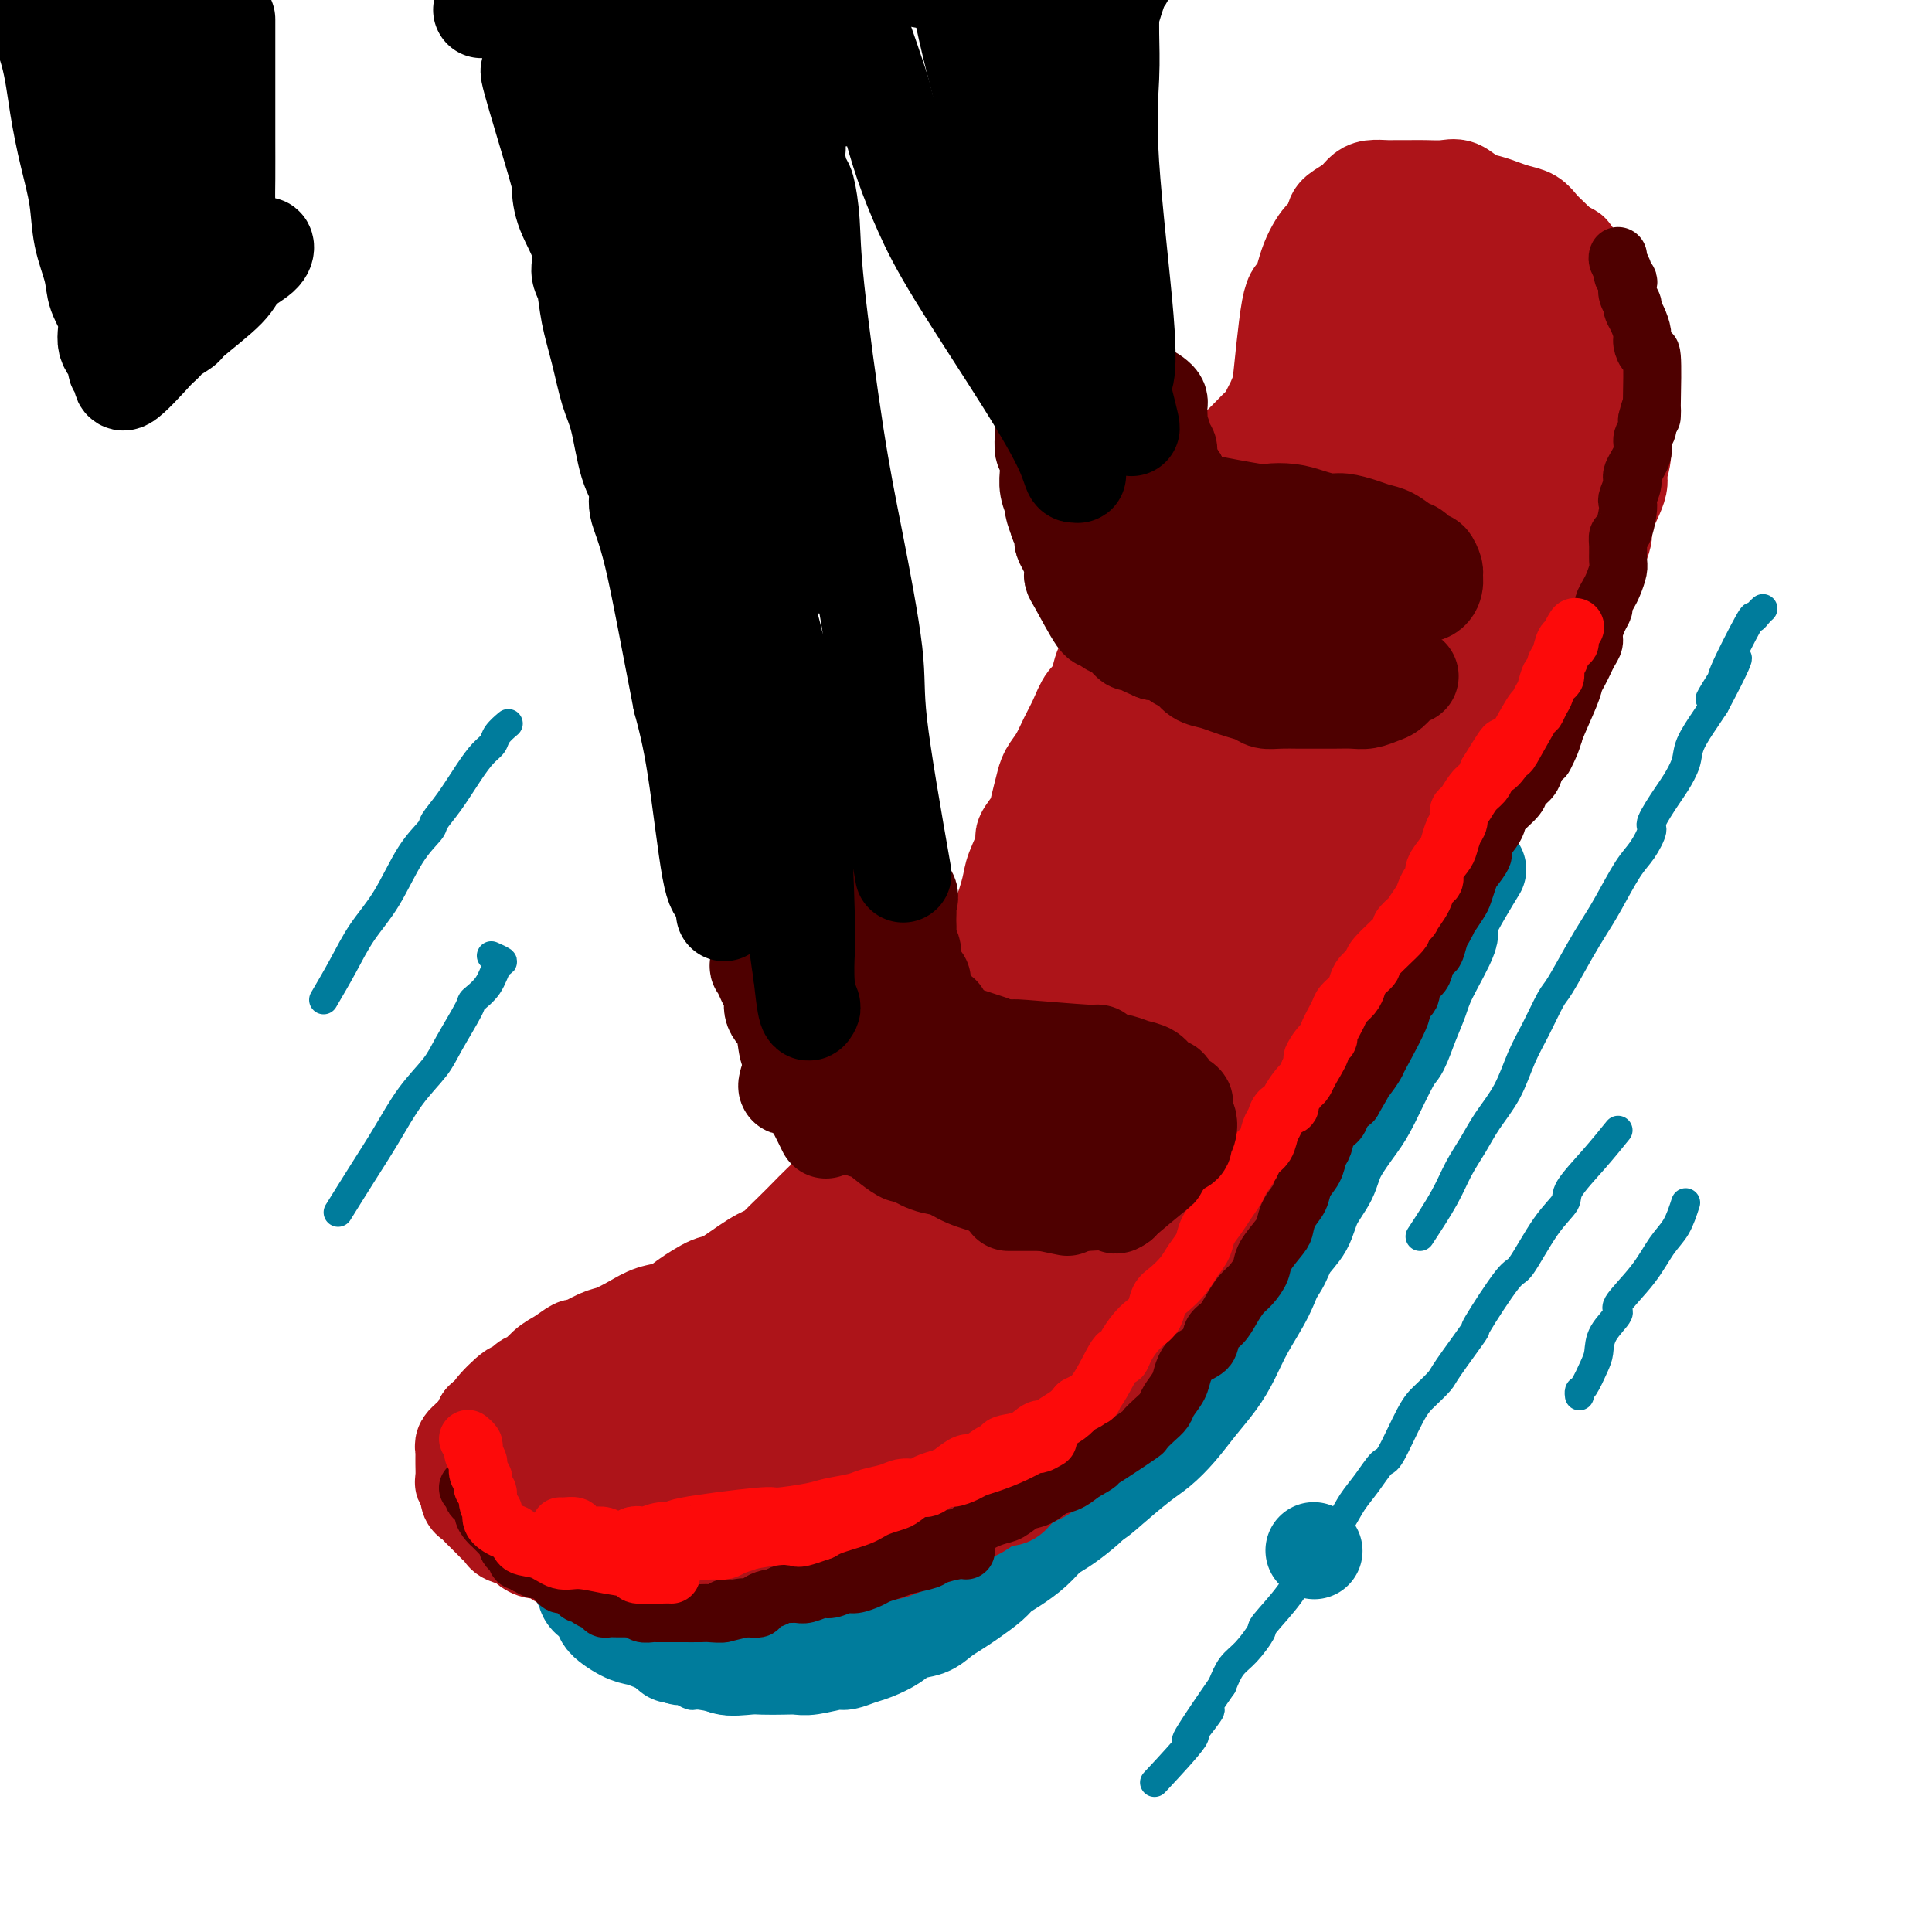 <svg viewBox='0 0 400 400' version='1.1' xmlns='http://www.w3.org/2000/svg' xmlns:xlink='http://www.w3.org/1999/xlink'><g fill='none' stroke='rgb(0,124,156)' stroke-width='6' stroke-linecap='round' stroke-linejoin='round'><path d='M303,177c-2.388,3.967 -4.775,7.935 -6,11c-1.225,3.065 -1.286,5.229 -2,7c-0.714,1.771 -2.081,3.151 -3,5c-0.919,1.849 -1.390,4.167 -2,6c-0.610,1.833 -1.360,3.182 -2,5c-0.640,1.818 -1.172,4.105 -2,6c-0.828,1.895 -1.953,3.397 -3,5c-1.047,1.603 -2.016,3.306 -3,5c-0.984,1.694 -1.982,3.379 -3,5c-1.018,1.621 -2.056,3.177 -3,5c-0.944,1.823 -1.793,3.911 -3,6c-1.207,2.089 -2.773,4.179 -4,6c-1.227,1.821 -2.117,3.374 -3,5c-0.883,1.626 -1.759,3.323 -3,5c-1.241,1.677 -2.845,3.332 -4,5c-1.155,1.668 -1.859,3.350 -3,5c-1.141,1.650 -2.717,3.268 -4,5c-1.283,1.732 -2.272,3.577 -3,5c-0.728,1.423 -1.195,2.424 -2,4c-0.805,1.576 -1.948,3.726 -3,5c-1.052,1.274 -2.014,1.671 -3,3c-0.986,1.329 -1.996,3.588 -3,5c-1.004,1.412 -2.001,1.975 -3,3c-0.999,1.025 -1.999,2.513 -3,4'/><path d='M230,303c-6.975,9.928 -3.912,4.748 -3,3c0.912,-1.748 -0.327,-0.065 -2,2c-1.673,2.065 -3.780,4.511 -5,6c-1.220,1.489 -1.553,2.020 -4,4c-2.447,1.980 -7.006,5.410 -9,7c-1.994,1.590 -1.421,1.339 -2,2c-0.579,0.661 -2.310,2.235 -3,3c-0.690,0.765 -0.339,0.720 -1,1c-0.661,0.280 -2.333,0.885 -4,2c-1.667,1.115 -3.327,2.739 -5,4c-1.673,1.261 -3.359,2.160 -5,3c-1.641,0.840 -3.238,1.620 -4,2c-0.762,0.380 -0.691,0.358 -2,1c-1.309,0.642 -3.999,1.947 -6,3c-2.001,1.053 -3.314,1.854 -4,2c-0.686,0.146 -0.746,-0.363 -2,0c-1.254,0.363 -3.703,1.600 -5,2c-1.297,0.400 -1.443,-0.035 -2,0c-0.557,0.035 -1.526,0.541 -3,1c-1.474,0.459 -3.455,0.870 -5,1c-1.545,0.130 -2.656,-0.022 -3,0c-0.344,0.022 0.079,0.217 -1,0c-1.079,-0.217 -3.658,-0.845 -5,-1c-1.342,-0.155 -1.445,0.165 -2,0c-0.555,-0.165 -1.561,-0.813 -2,-1c-0.439,-0.187 -0.310,0.087 -1,0c-0.690,-0.087 -2.199,-0.534 -3,-1c-0.801,-0.466 -0.895,-0.950 -1,-1c-0.105,-0.050 -0.221,0.333 -1,0c-0.779,-0.333 -2.223,-1.381 -3,-2c-0.777,-0.619 -0.889,-0.810 -1,-1'/><path d='M131,345c-3.153,-1.279 -1.034,-0.977 -1,-1c0.034,-0.023 -2.017,-0.373 -3,-1c-0.983,-0.627 -0.898,-1.533 -1,-2c-0.102,-0.467 -0.391,-0.495 -1,-1c-0.609,-0.505 -1.539,-1.487 -2,-2c-0.461,-0.513 -0.453,-0.557 -1,-1c-0.547,-0.443 -1.648,-1.287 -2,-2c-0.352,-0.713 0.046,-1.297 0,-2c-0.046,-0.703 -0.534,-1.526 -1,-2c-0.466,-0.474 -0.909,-0.599 -1,-1c-0.091,-0.401 0.172,-1.076 0,-2c-0.172,-0.924 -0.778,-2.096 -1,-3c-0.222,-0.904 -0.059,-1.541 0,-2c0.059,-0.459 0.015,-0.739 0,-1c-0.015,-0.261 -0.000,-0.502 0,-1c0.000,-0.498 -0.014,-1.251 0,-2c0.014,-0.749 0.056,-1.493 0,-2c-0.056,-0.507 -0.211,-0.777 0,-1c0.211,-0.223 0.789,-0.400 1,-1c0.211,-0.600 0.057,-1.623 0,-2c-0.057,-0.377 -0.016,-0.108 0,0c0.016,0.108 0.008,0.054 0,0'/></g>
<g fill='none' stroke='rgb(0,124,156)' stroke-width='20' stroke-linecap='round' stroke-linejoin='round'><path d='M306,180c-0.899,1.468 -1.798,2.937 -3,5c-1.202,2.063 -2.706,4.721 -3,6c-0.294,1.279 0.622,1.180 0,3c-0.622,1.820 -2.784,5.560 -4,8c-1.216,2.440 -1.488,3.580 -2,5c-0.512,1.420 -1.265,3.119 -2,5c-0.735,1.881 -1.450,3.945 -2,5c-0.550,1.055 -0.933,1.103 -2,3c-1.067,1.897 -2.818,5.644 -4,8c-1.182,2.356 -1.796,3.323 -3,5c-1.204,1.677 -2.998,4.065 -4,6c-1.002,1.935 -1.212,3.416 -2,5c-0.788,1.584 -2.153,3.270 -3,5c-0.847,1.730 -1.174,3.505 -2,5c-0.826,1.495 -2.149,2.709 -3,4c-0.851,1.291 -1.228,2.659 -2,4c-0.772,1.341 -1.939,2.655 -3,4c-1.061,1.345 -2.018,2.720 -3,4c-0.982,1.280 -1.990,2.465 -3,4c-1.010,1.535 -2.023,3.422 -3,5c-0.977,1.578 -1.917,2.848 -3,4c-1.083,1.152 -2.309,2.186 -3,3c-0.691,0.814 -0.845,1.407 -1,2'/><path d='M246,288c-4.462,6.176 -3.618,4.616 -4,5c-0.382,0.384 -1.991,2.710 -3,4c-1.009,1.290 -1.418,1.543 -3,3c-1.582,1.457 -4.338,4.119 -6,6c-1.662,1.881 -2.229,2.982 -3,4c-0.771,1.018 -1.746,1.953 -3,3c-1.254,1.047 -2.787,2.206 -4,3c-1.213,0.794 -2.105,1.223 -3,2c-0.895,0.777 -1.794,1.903 -3,3c-1.206,1.097 -2.721,2.167 -4,3c-1.279,0.833 -2.324,1.430 -3,2c-0.676,0.570 -0.984,1.112 -2,2c-1.016,0.888 -2.740,2.121 -4,3c-1.260,0.879 -2.054,1.404 -3,2c-0.946,0.596 -2.042,1.263 -3,2c-0.958,0.737 -1.778,1.545 -3,2c-1.222,0.455 -2.846,0.557 -4,1c-1.154,0.443 -1.839,1.228 -3,2c-1.161,0.772 -2.797,1.531 -4,2c-1.203,0.469 -1.974,0.647 -3,1c-1.026,0.353 -2.307,0.879 -3,1c-0.693,0.121 -0.798,-0.164 -2,0c-1.202,0.164 -3.502,0.775 -5,1c-1.498,0.225 -2.194,0.062 -3,0c-0.806,-0.062 -1.722,-0.024 -3,0c-1.278,0.024 -2.917,0.034 -4,0c-1.083,-0.034 -1.610,-0.112 -3,0c-1.390,0.112 -3.643,0.415 -5,0c-1.357,-0.415 -1.816,-1.547 -3,-2c-1.184,-0.453 -3.092,-0.226 -5,0'/><path d='M142,343c-4.500,-0.429 -2.748,-0.503 -3,-1c-0.252,-0.497 -2.506,-1.417 -4,-2c-1.494,-0.583 -2.229,-0.828 -3,-1c-0.771,-0.172 -1.579,-0.273 -3,-1c-1.421,-0.727 -3.457,-2.082 -4,-3c-0.543,-0.918 0.405,-1.398 0,-2c-0.405,-0.602 -2.165,-1.326 -3,-2c-0.835,-0.674 -0.746,-1.298 -1,-2c-0.254,-0.702 -0.853,-1.483 -1,-2c-0.147,-0.517 0.157,-0.769 0,-1c-0.157,-0.231 -0.775,-0.439 -1,-1c-0.225,-0.561 -0.057,-1.474 0,-2c0.057,-0.526 0.004,-0.664 0,-1c-0.004,-0.336 0.042,-0.870 0,-1c-0.042,-0.130 -0.171,0.145 0,0c0.171,-0.145 0.641,-0.711 1,-1c0.359,-0.289 0.608,-0.303 1,0c0.392,0.303 0.929,0.922 1,1c0.071,0.078 -0.323,-0.385 0,0c0.323,0.385 1.363,1.617 2,2c0.637,0.383 0.870,-0.084 1,0c0.130,0.084 0.155,0.719 1,1c0.845,0.281 2.510,0.209 4,1c1.490,0.791 2.805,2.447 4,3c1.195,0.553 2.269,0.004 4,0c1.731,-0.004 4.120,0.537 6,1c1.880,0.463 3.251,0.846 5,1c1.749,0.154 3.874,0.077 6,0'/><path d='M155,330c4.097,0.312 3.841,0.094 5,0c1.159,-0.094 3.733,-0.062 6,0c2.267,0.062 4.226,0.153 6,0c1.774,-0.153 3.364,-0.552 5,-1c1.636,-0.448 3.320,-0.946 5,-1c1.680,-0.054 3.357,0.334 5,0c1.643,-0.334 3.252,-1.391 5,-2c1.748,-0.609 3.636,-0.771 5,-1c1.364,-0.229 2.204,-0.526 5,-2c2.796,-1.474 7.546,-4.124 10,-5c2.454,-0.876 2.611,0.021 3,0c0.389,-0.021 1.010,-0.961 2,-2c0.990,-1.039 2.350,-2.178 4,-3c1.650,-0.822 3.589,-1.328 5,-2c1.411,-0.672 2.295,-1.512 4,-3c1.705,-1.488 4.231,-3.625 6,-5c1.769,-1.375 2.781,-1.987 4,-3c1.219,-1.013 2.646,-2.428 4,-4c1.354,-1.572 2.635,-3.300 4,-5c1.365,-1.700 2.816,-3.373 4,-5c1.184,-1.627 2.103,-3.207 3,-5c0.897,-1.793 1.771,-3.800 3,-6c1.229,-2.200 2.812,-4.595 4,-7c1.188,-2.405 1.980,-4.822 3,-7c1.020,-2.178 2.268,-4.118 3,-6c0.732,-1.882 0.948,-3.706 2,-6c1.052,-2.294 2.939,-5.057 4,-7c1.061,-1.943 1.295,-3.067 2,-5c0.705,-1.933 1.882,-4.674 3,-7c1.118,-2.326 2.177,-4.236 3,-6c0.823,-1.764 1.412,-3.382 2,-5'/><path d='M284,219c4.992,-10.338 2.973,-5.183 3,-5c0.027,0.183 2.100,-4.606 3,-7c0.900,-2.394 0.625,-2.393 2,-6c1.375,-3.607 4.399,-10.821 6,-14c1.601,-3.179 1.779,-2.324 2,-3c0.221,-0.676 0.485,-2.882 1,-5c0.515,-2.118 1.279,-4.149 2,-6c0.721,-1.851 1.397,-3.522 2,-5c0.603,-1.478 1.134,-2.764 2,-4c0.866,-1.236 2.068,-2.422 3,-4c0.932,-1.578 1.595,-3.547 2,-5c0.405,-1.453 0.553,-2.389 1,-3c0.447,-0.611 1.192,-0.896 2,-2c0.808,-1.104 1.679,-3.028 2,-4c0.321,-0.972 0.092,-0.992 0,-1c-0.092,-0.008 -0.046,-0.004 0,0'/></g>
<g fill='none' stroke='rgb(173,20,25)' stroke-width='20' stroke-linecap='round' stroke-linejoin='round'><path d='M317,128c-0.998,2.525 -1.996,5.050 -3,7c-1.004,1.950 -2.015,3.324 -3,5c-0.985,1.676 -1.944,3.654 -3,6c-1.056,2.346 -2.209,5.060 -3,7c-0.791,1.940 -1.219,3.104 -2,5c-0.781,1.896 -1.915,4.522 -3,7c-1.085,2.478 -2.121,4.808 -3,7c-0.879,2.192 -1.603,4.246 -3,7c-1.397,2.754 -3.469,6.206 -5,9c-1.531,2.794 -2.521,4.929 -3,6c-0.479,1.071 -0.445,1.078 -1,2c-0.555,0.922 -1.697,2.759 -3,5c-1.303,2.241 -2.767,4.888 -4,7c-1.233,2.112 -2.235,3.690 -3,5c-0.765,1.310 -1.295,2.351 -2,4c-0.705,1.649 -1.586,3.905 -2,5c-0.414,1.095 -0.360,1.028 -1,2c-0.640,0.972 -1.975,2.984 -3,5c-1.025,2.016 -1.739,4.035 -2,5c-0.261,0.965 -0.070,0.875 -1,2c-0.930,1.125 -2.980,3.464 -4,5c-1.020,1.536 -1.010,2.268 -1,3'/><path d='M259,244c-9.378,18.526 -3.822,6.841 -2,3c1.822,-3.841 -0.091,0.161 -2,4c-1.909,3.839 -3.816,7.514 -5,9c-1.184,1.486 -1.647,0.782 -2,1c-0.353,0.218 -0.597,1.357 -1,3c-0.403,1.643 -0.965,3.788 -2,5c-1.035,1.212 -2.545,1.490 -3,2c-0.455,0.510 0.143,1.253 0,2c-0.143,0.747 -1.026,1.498 -2,3c-0.974,1.502 -2.038,3.756 -3,5c-0.962,1.244 -1.823,1.477 -2,2c-0.177,0.523 0.329,1.337 0,2c-0.329,0.663 -1.493,1.176 -2,2c-0.507,0.824 -0.359,1.960 -1,3c-0.641,1.040 -2.073,1.983 -3,3c-0.927,1.017 -1.349,2.107 -2,3c-0.651,0.893 -1.530,1.587 -2,2c-0.470,0.413 -0.531,0.545 -1,1c-0.469,0.455 -1.346,1.235 -2,2c-0.654,0.765 -1.085,1.517 -2,2c-0.915,0.483 -2.314,0.697 -3,1c-0.686,0.303 -0.659,0.693 -1,1c-0.341,0.307 -1.049,0.529 -2,1c-0.951,0.471 -2.144,1.191 -3,2c-0.856,0.809 -1.374,1.708 -2,2c-0.626,0.292 -1.361,-0.021 -2,0c-0.639,0.021 -1.182,0.377 -2,1c-0.818,0.623 -1.913,1.514 -3,2c-1.087,0.486 -2.168,0.567 -3,1c-0.832,0.433 -1.416,1.216 -2,2'/><path d='M197,316c-5.311,3.309 -3.589,1.583 -3,1c0.589,-0.583 0.047,-0.023 -2,1c-2.047,1.023 -5.597,2.508 -7,3c-1.403,0.492 -0.658,-0.008 -1,0c-0.342,0.008 -1.772,0.523 -3,1c-1.228,0.477 -2.253,0.916 -3,1c-0.747,0.084 -1.214,-0.188 -2,0c-0.786,0.188 -1.891,0.835 -3,1c-1.109,0.165 -2.221,-0.153 -3,0c-0.779,0.153 -1.223,0.777 -2,1c-0.777,0.223 -1.886,0.045 -3,0c-1.114,-0.045 -2.232,0.044 -3,0c-0.768,-0.044 -1.185,-0.222 -2,0c-0.815,0.222 -2.029,0.844 -3,1c-0.971,0.156 -1.701,-0.155 -2,0c-0.299,0.155 -0.167,0.777 -1,1c-0.833,0.223 -2.632,0.046 -4,0c-1.368,-0.046 -2.306,0.040 -3,0c-0.694,-0.040 -1.145,-0.207 -2,0c-0.855,0.207 -2.116,0.787 -3,1c-0.884,0.213 -1.392,0.058 -2,0c-0.608,-0.058 -1.317,-0.020 -2,0c-0.683,0.020 -1.341,0.020 -2,0c-0.659,-0.020 -1.319,-0.061 -2,0c-0.681,0.061 -1.381,0.223 -2,0c-0.619,-0.223 -1.155,-0.830 -2,-1c-0.845,-0.170 -2.000,0.099 -3,0c-1.000,-0.099 -1.846,-0.565 -2,-1c-0.154,-0.435 0.385,-0.839 0,-1c-0.385,-0.161 -1.692,-0.081 -3,0'/><path d='M122,325c-5.303,-0.466 -2.561,-0.632 -2,-1c0.561,-0.368 -1.058,-0.939 -2,-1c-0.942,-0.061 -1.206,0.387 -2,0c-0.794,-0.387 -2.118,-1.609 -3,-2c-0.882,-0.391 -1.321,0.050 -2,0c-0.679,-0.050 -1.597,-0.591 -2,-1c-0.403,-0.409 -0.292,-0.686 -1,-1c-0.708,-0.314 -2.235,-0.665 -3,-1c-0.765,-0.335 -0.768,-0.653 -1,-1c-0.232,-0.347 -0.692,-0.723 -1,-1c-0.308,-0.277 -0.465,-0.454 -1,-1c-0.535,-0.546 -1.449,-1.459 -2,-2c-0.551,-0.541 -0.740,-0.709 -1,-1c-0.260,-0.291 -0.592,-0.706 -1,-1c-0.408,-0.294 -0.894,-0.468 -1,-1c-0.106,-0.532 0.168,-1.424 0,-2c-0.168,-0.576 -0.777,-0.837 -1,-1c-0.223,-0.163 -0.059,-0.229 0,-1c0.059,-0.771 0.015,-2.248 0,-3c-0.015,-0.752 -0.000,-0.780 0,-1c0.000,-0.220 -0.015,-0.633 0,-1c0.015,-0.367 0.058,-0.689 0,-1c-0.058,-0.311 -0.218,-0.612 0,-1c0.218,-0.388 0.815,-0.864 1,-1c0.185,-0.136 -0.043,0.067 0,0c0.043,-0.067 0.358,-0.403 1,-1c0.642,-0.597 1.612,-1.456 2,-2c0.388,-0.544 0.194,-0.772 0,-1'/><path d='M100,294c1.135,-1.162 1.971,-1.066 2,-1c0.029,0.066 -0.751,0.101 0,-1c0.751,-1.101 3.033,-3.338 4,-4c0.967,-0.662 0.617,0.252 1,0c0.383,-0.252 1.497,-1.669 2,-2c0.503,-0.331 0.394,0.425 1,0c0.606,-0.425 1.927,-2.030 3,-3c1.073,-0.970 1.900,-1.306 3,-2c1.100,-0.694 2.475,-1.747 3,-2c0.525,-0.253 0.201,0.293 1,0c0.799,-0.293 2.721,-1.426 4,-2c1.279,-0.574 1.915,-0.589 3,-1c1.085,-0.411 2.620,-1.218 4,-2c1.380,-0.782 2.607,-1.541 4,-2c1.393,-0.459 2.952,-0.620 4,-1c1.048,-0.380 1.584,-0.981 3,-2c1.416,-1.019 3.712,-2.457 5,-3c1.288,-0.543 1.569,-0.193 3,-1c1.431,-0.807 4.011,-2.772 6,-4c1.989,-1.228 3.388,-1.720 4,-2c0.612,-0.280 0.438,-0.348 1,-1c0.562,-0.652 1.861,-1.888 3,-3c1.139,-1.112 2.118,-2.100 3,-3c0.882,-0.900 1.666,-1.711 3,-3c1.334,-1.289 3.218,-3.056 4,-4c0.782,-0.944 0.461,-1.065 1,-2c0.539,-0.935 1.938,-2.684 3,-4c1.062,-1.316 1.786,-2.201 3,-4c1.214,-1.799 2.918,-4.514 4,-6c1.082,-1.486 1.541,-1.743 2,-2'/><path d='M187,227c4.833,-6.539 3.417,-6.886 3,-7c-0.417,-0.114 0.167,0.006 1,-1c0.833,-1.006 1.915,-3.137 4,-7c2.085,-3.863 5.173,-9.458 7,-13c1.827,-3.542 2.392,-5.029 3,-6c0.608,-0.971 1.257,-1.424 2,-3c0.743,-1.576 1.579,-4.274 2,-6c0.421,-1.726 0.427,-2.481 1,-4c0.573,-1.519 1.712,-3.803 2,-5c0.288,-1.197 -0.274,-1.307 0,-2c0.274,-0.693 1.386,-1.970 2,-3c0.614,-1.030 0.731,-1.815 1,-3c0.269,-1.185 0.691,-2.770 1,-4c0.309,-1.230 0.505,-2.105 1,-3c0.495,-0.895 1.288,-1.810 2,-3c0.712,-1.190 1.342,-2.656 2,-4c0.658,-1.344 1.345,-2.566 2,-4c0.655,-1.434 1.277,-3.081 2,-4c0.723,-0.919 1.548,-1.111 2,-2c0.452,-0.889 0.531,-2.475 1,-4c0.469,-1.525 1.329,-2.987 2,-4c0.671,-1.013 1.152,-1.575 2,-3c0.848,-1.425 2.064,-3.713 3,-5c0.936,-1.287 1.591,-1.572 2,-2c0.409,-0.428 0.572,-1.000 1,-2c0.428,-1.000 1.122,-2.429 2,-4c0.878,-1.571 1.939,-3.286 3,-5'/><path d='M243,114c4.505,-7.815 2.766,-4.354 2,-3c-0.766,1.354 -0.561,0.599 0,-1c0.561,-1.599 1.477,-4.042 2,-5c0.523,-0.958 0.654,-0.430 2,-2c1.346,-1.570 3.909,-5.237 5,-7c1.091,-1.763 0.712,-1.623 1,-2c0.288,-0.377 1.243,-1.270 2,-2c0.757,-0.730 1.316,-1.298 2,-2c0.684,-0.702 1.491,-1.538 2,-2c0.509,-0.462 0.719,-0.550 1,-1c0.281,-0.450 0.635,-1.261 1,-2c0.365,-0.739 0.743,-1.406 1,-2c0.257,-0.594 0.394,-1.115 1,-2c0.606,-0.885 1.682,-2.136 2,-3c0.318,-0.864 -0.121,-1.343 0,-2c0.121,-0.657 0.804,-1.492 1,-2c0.196,-0.508 -0.093,-0.689 0,-1c0.093,-0.311 0.568,-0.752 1,-1c0.432,-0.248 0.819,-0.304 1,-1c0.181,-0.696 0.155,-2.031 0,-3c-0.155,-0.969 -0.440,-1.573 0,-2c0.440,-0.427 1.605,-0.678 2,-1c0.395,-0.322 0.020,-0.715 0,-1c-0.020,-0.285 0.316,-0.461 1,-1c0.684,-0.539 1.716,-1.440 2,-2c0.284,-0.560 -0.182,-0.779 0,-1c0.182,-0.221 1.010,-0.444 2,-1c0.990,-0.556 2.140,-1.445 3,-2c0.860,-0.555 1.430,-0.778 2,-1'/><path d='M282,56c2.121,-1.793 2.424,-1.776 3,-2c0.576,-0.224 1.426,-0.689 2,-1c0.574,-0.311 0.871,-0.469 3,-1c2.129,-0.531 6.088,-1.436 8,-2c1.912,-0.564 1.775,-0.789 2,-1c0.225,-0.211 0.811,-0.409 3,0c2.189,0.409 5.980,1.426 8,2c2.020,0.574 2.271,0.705 3,1c0.729,0.295 1.938,0.754 3,1c1.062,0.246 1.976,0.278 3,1c1.024,0.722 2.157,2.135 3,3c0.843,0.865 1.396,1.183 2,2c0.604,0.817 1.260,2.135 2,3c0.740,0.865 1.565,1.278 2,2c0.435,0.722 0.480,1.752 1,3c0.520,1.248 1.516,2.715 2,4c0.484,1.285 0.455,2.387 1,3c0.545,0.613 1.664,0.737 2,2c0.336,1.263 -0.111,3.665 0,5c0.111,1.335 0.779,1.602 1,2c0.221,0.398 -0.005,0.926 0,3c0.005,2.074 0.242,5.693 0,8c-0.242,2.307 -0.963,3.303 -1,4c-0.037,0.697 0.609,1.094 0,3c-0.609,1.906 -2.472,5.321 -3,7c-0.528,1.679 0.278,1.623 0,3c-0.278,1.377 -1.639,4.189 -3,7'/><path d='M329,118c-2.229,7.744 -4.302,11.103 -5,12c-0.698,0.897 -0.023,-0.667 -2,3c-1.977,3.667 -6.607,12.565 -9,17c-2.393,4.435 -2.548,4.408 -3,5c-0.452,0.592 -1.200,1.802 -3,5c-1.800,3.198 -4.650,8.384 -7,12c-2.350,3.616 -4.199,5.660 -5,7c-0.801,1.340 -0.553,1.974 -1,3c-0.447,1.026 -1.589,2.445 -3,4c-1.411,1.555 -3.091,3.248 -4,5c-0.909,1.752 -1.049,3.563 -2,5c-0.951,1.437 -2.715,2.499 -4,4c-1.285,1.501 -2.090,3.441 -3,5c-0.910,1.559 -1.924,2.738 -3,4c-1.076,1.262 -2.212,2.606 -3,4c-0.788,1.394 -1.226,2.838 -2,4c-0.774,1.162 -1.884,2.040 -3,3c-1.116,0.960 -2.237,2.000 -3,3c-0.763,1.000 -1.167,1.958 -2,3c-0.833,1.042 -2.095,2.166 -3,3c-0.905,0.834 -1.454,1.377 -2,2c-0.546,0.623 -1.090,1.324 -2,2c-0.910,0.676 -2.186,1.325 -3,2c-0.814,0.675 -1.167,1.377 -2,2c-0.833,0.623 -2.147,1.168 -3,2c-0.853,0.832 -1.244,1.952 -2,3c-0.756,1.048 -1.878,2.024 -3,3'/><path d='M242,245c-4.635,4.894 -2.223,3.129 -2,3c0.223,-0.129 -1.743,1.378 -3,3c-1.257,1.622 -1.807,3.358 -3,5c-1.193,1.642 -3.031,3.189 -5,5c-1.969,1.811 -4.070,3.886 -5,5c-0.930,1.114 -0.687,1.269 -4,5c-3.313,3.731 -10.180,11.039 -13,14c-2.820,2.961 -1.591,1.574 -2,2c-0.409,0.426 -2.454,2.666 -4,4c-1.546,1.334 -2.594,1.761 -3,2c-0.406,0.239 -0.172,0.288 -1,1c-0.828,0.712 -2.719,2.086 -4,3c-1.281,0.914 -1.954,1.366 -3,2c-1.046,0.634 -2.466,1.448 -3,2c-0.534,0.552 -0.182,0.841 -4,2c-3.818,1.159 -11.805,3.188 -15,4c-3.195,0.812 -1.597,0.406 0,0'/><path d='M229,284c-6.613,2.915 -13.227,5.830 -18,8c-4.773,2.170 -7.706,3.596 -11,5c-3.294,1.404 -6.948,2.787 -10,4c-3.052,1.213 -5.501,2.257 -8,3c-2.499,0.743 -5.048,1.183 -8,2c-2.952,0.817 -6.305,2.009 -9,3c-2.695,0.991 -4.730,1.782 -7,2c-2.270,0.218 -4.775,-0.137 -7,0c-2.225,0.137 -4.170,0.765 -6,1c-1.830,0.235 -3.544,0.078 -5,0c-1.456,-0.078 -2.656,-0.076 -4,0c-1.344,0.076 -2.834,0.227 -4,0c-1.166,-0.227 -2.007,-0.833 -3,-1c-0.993,-0.167 -2.138,0.106 -3,0c-0.862,-0.106 -1.441,-0.591 -2,-1c-0.559,-0.409 -1.099,-0.742 -2,-1c-0.901,-0.258 -2.163,-0.440 -3,-1c-0.837,-0.560 -1.250,-1.497 -2,-2c-0.750,-0.503 -1.836,-0.571 -3,-1c-1.164,-0.429 -2.404,-1.218 -3,-2c-0.596,-0.782 -0.546,-1.558 -1,-2c-0.454,-0.442 -1.410,-0.552 -2,-1c-0.590,-0.448 -0.813,-1.236 -1,-2c-0.187,-0.764 -0.339,-1.504 0,-2c0.339,-0.496 1.170,-0.748 2,-1'/><path d='M109,295c-0.118,-1.664 0.587,-1.824 1,-2c0.413,-0.176 0.532,-0.370 2,-1c1.468,-0.630 4.283,-1.698 5,-2c0.717,-0.302 -0.664,0.163 5,-2c5.664,-2.163 18.373,-6.953 24,-9c5.627,-2.047 4.173,-1.350 6,-2c1.827,-0.650 6.937,-2.646 10,-4c3.063,-1.354 4.079,-2.066 6,-3c1.921,-0.934 4.746,-2.090 7,-3c2.254,-0.910 3.938,-1.575 5,-2c1.062,-0.425 1.504,-0.610 2,-1c0.496,-0.390 1.048,-0.983 1,-1c-0.048,-0.017 -0.695,0.544 -1,1c-0.305,0.456 -0.270,0.807 -2,2c-1.730,1.193 -5.227,3.227 -8,5c-2.773,1.773 -4.821,3.283 -6,4c-1.179,0.717 -1.487,0.640 -4,2c-2.513,1.360 -7.230,4.156 -10,6c-2.770,1.844 -3.592,2.736 -5,4c-1.408,1.264 -3.403,2.899 -5,4c-1.597,1.101 -2.798,1.668 -4,2c-1.202,0.332 -2.406,0.430 -3,1c-0.594,0.570 -0.577,1.614 -1,2c-0.423,0.386 -1.285,0.115 -1,0c0.285,-0.115 1.717,-0.074 2,0c0.283,0.074 -0.582,0.180 0,0c0.582,-0.180 2.609,-0.646 8,-3c5.391,-2.354 14.144,-6.595 22,-10c7.856,-3.405 14.816,-5.973 20,-8c5.184,-2.027 8.592,-3.514 12,-5'/><path d='M197,270c11.226,-4.440 7.290,-2.541 6,-2c-1.290,0.541 0.066,-0.277 2,-1c1.934,-0.723 4.445,-1.352 2,1c-2.445,2.352 -9.846,7.686 -15,11c-5.154,3.314 -8.062,4.607 -14,8c-5.938,3.393 -14.906,8.885 -20,12c-5.094,3.115 -6.315,3.854 -8,4c-1.685,0.146 -3.834,-0.300 -5,0c-1.166,0.300 -1.350,1.345 -2,2c-0.650,0.655 -1.767,0.919 -3,1c-1.233,0.081 -2.583,-0.020 -3,0c-0.417,0.020 0.099,0.160 0,0c-0.099,-0.160 -0.815,-0.619 -1,-1c-0.185,-0.381 0.159,-0.682 1,-1c0.841,-0.318 2.177,-0.653 3,-1c0.823,-0.347 1.132,-0.706 2,-1c0.868,-0.294 2.295,-0.524 4,-1c1.705,-0.476 3.688,-1.200 6,-2c2.312,-0.800 4.953,-1.677 8,-3c3.047,-1.323 6.501,-3.092 10,-5c3.499,-1.908 7.044,-3.957 12,-7c4.956,-3.043 11.322,-7.082 16,-10c4.678,-2.918 7.668,-4.716 11,-7c3.332,-2.284 7.007,-5.056 10,-8c2.993,-2.944 5.306,-6.062 8,-9c2.694,-2.938 5.770,-5.697 8,-9c2.230,-3.303 3.615,-7.152 5,-11'/><path d='M240,230c2.179,-4.436 5.126,-10.026 8,-16c2.874,-5.974 5.673,-12.330 8,-18c2.327,-5.670 4.180,-10.652 6,-15c1.820,-4.348 3.606,-8.060 5,-11c1.394,-2.940 2.398,-5.108 3,-7c0.602,-1.892 0.804,-3.506 1,-5c0.196,-1.494 0.387,-2.866 1,-4c0.613,-1.134 1.648,-2.029 1,-1c-0.648,1.029 -2.981,3.984 -4,5c-1.019,1.016 -0.726,0.094 -2,2c-1.274,1.906 -4.114,6.640 -6,10c-1.886,3.360 -2.817,5.345 -8,12c-5.183,6.655 -14.617,17.978 -20,25c-5.383,7.022 -6.714,9.743 -8,12c-1.286,2.257 -2.526,4.050 -5,7c-2.474,2.950 -6.181,7.056 -10,12c-3.819,4.944 -7.748,10.726 -10,14c-2.252,3.274 -2.827,4.041 -4,5c-1.173,0.959 -2.945,2.112 -4,3c-1.055,0.888 -1.393,1.512 -2,2c-0.607,0.488 -1.484,0.842 -2,1c-0.516,0.158 -0.670,0.121 -1,0c-0.330,-0.121 -0.834,-0.327 0,-2c0.834,-1.673 3.007,-4.815 5,-8c1.993,-3.185 3.808,-6.414 7,-12c3.192,-5.586 7.763,-13.528 13,-22c5.237,-8.472 11.141,-17.473 15,-24c3.859,-6.527 5.674,-10.579 7,-13c1.326,-2.421 2.163,-3.210 3,-4'/><path d='M237,178c8.121,-14.002 3.425,-6.508 3,-6c-0.425,0.508 3.423,-5.972 2,-5c-1.423,0.972 -8.115,9.394 -12,15c-3.885,5.606 -4.962,8.395 -8,13c-3.038,4.605 -8.037,11.026 -13,19c-4.963,7.974 -9.890,17.502 -13,23c-3.110,5.498 -4.403,6.965 -6,9c-1.597,2.035 -3.496,4.638 -5,7c-1.504,2.362 -2.612,4.483 -4,6c-1.388,1.517 -3.056,2.429 -4,3c-0.944,0.571 -1.164,0.802 -2,2c-0.836,1.198 -2.290,3.363 -2,2c0.290,-1.363 2.322,-6.253 7,-16c4.678,-9.747 12.000,-24.351 15,-31c3.000,-6.649 1.678,-5.343 5,-12c3.322,-6.657 11.288,-21.277 15,-28c3.712,-6.723 3.168,-5.549 5,-8c1.832,-2.451 6.038,-8.529 9,-13c2.962,-4.471 4.679,-7.336 7,-11c2.321,-3.664 5.245,-8.126 8,-12c2.755,-3.874 5.340,-7.160 8,-11c2.660,-3.840 5.393,-8.236 7,-11c1.607,-2.764 2.086,-3.898 3,-5c0.914,-1.102 2.261,-2.172 3,-3c0.739,-0.828 0.869,-1.414 1,-2'/><path d='M266,103c8.071,-11.521 2.749,-2.323 0,3c-2.749,5.323 -2.925,6.773 -2,4c0.925,-2.773 2.950,-9.767 -6,13c-8.950,22.767 -28.876,75.296 -39,99c-10.124,23.704 -10.447,18.584 -11,17c-0.553,-1.584 -1.337,0.369 -4,5c-2.663,4.631 -7.205,11.940 -9,15c-1.795,3.060 -0.843,1.872 -1,2c-0.157,0.128 -1.425,1.571 -2,2c-0.575,0.429 -0.458,-0.156 -1,1c-0.542,1.156 -1.741,4.054 2,-2c3.741,-6.054 12.424,-21.059 17,-30c4.576,-8.941 5.045,-11.818 8,-17c2.955,-5.182 8.395,-12.667 14,-20c5.605,-7.333 11.373,-14.512 16,-20c4.627,-5.488 8.113,-9.283 13,-15c4.887,-5.717 11.176,-13.356 14,-17c2.824,-3.644 2.183,-3.295 3,-5c0.817,-1.705 3.093,-5.465 5,-8c1.907,-2.535 3.446,-3.845 4,-5c0.554,-1.155 0.124,-2.156 0,-2c-0.124,0.156 0.059,1.469 0,2c-0.059,0.531 -0.358,0.280 -1,1c-0.642,0.720 -1.626,2.409 -4,7c-2.374,4.591 -6.139,12.082 -10,20c-3.861,7.918 -7.817,16.262 -11,24c-3.183,7.738 -5.591,14.869 -8,22'/><path d='M253,199c-6.963,16.431 -7.369,20.508 -8,23c-0.631,2.492 -1.486,3.398 -3,6c-1.514,2.602 -3.686,6.899 -5,10c-1.314,3.101 -1.769,5.007 -3,8c-1.231,2.993 -3.239,7.075 -4,8c-0.761,0.925 -0.277,-1.307 0,-3c0.277,-1.693 0.346,-2.847 4,-11c3.654,-8.153 10.893,-23.305 16,-33c5.107,-9.695 8.084,-13.933 13,-21c4.916,-7.067 11.772,-16.965 17,-24c5.228,-7.035 8.828,-11.209 11,-14c2.172,-2.791 2.918,-4.198 5,-7c2.082,-2.802 5.502,-6.998 8,-10c2.498,-3.002 4.076,-4.811 6,-7c1.924,-2.189 4.195,-4.759 5,-6c0.805,-1.241 0.142,-1.153 0,-1c-0.142,0.153 0.235,0.371 0,1c-0.235,0.629 -1.082,1.668 -2,3c-0.918,1.332 -1.908,2.955 -2,3c-0.092,0.045 0.715,-1.489 -3,4c-3.715,5.489 -11.951,17.999 -17,27c-5.049,9.001 -6.912,14.492 -10,21c-3.088,6.508 -7.403,14.032 -11,21c-3.597,6.968 -6.477,13.379 -9,19c-2.523,5.621 -4.690,10.451 -6,13c-1.310,2.549 -1.764,2.817 -3,5c-1.236,2.183 -3.256,6.280 -5,9c-1.744,2.720 -3.213,4.063 -5,6c-1.787,1.937 -3.894,4.469 -6,7'/><path d='M236,256c-2.218,2.830 -2.264,3.405 -3,4c-0.736,0.595 -2.162,1.210 -3,2c-0.838,0.790 -1.089,1.754 -2,2c-0.911,0.246 -2.483,-0.227 -3,0c-0.517,0.227 0.020,1.155 0,1c-0.020,-0.155 -0.596,-1.393 -2,0c-1.404,1.393 -3.636,5.416 -1,0c2.636,-5.416 10.141,-20.270 14,-28c3.859,-7.730 4.074,-8.335 6,-12c1.926,-3.665 5.563,-10.388 10,-18c4.437,-7.612 9.672,-16.112 13,-22c3.328,-5.888 4.747,-9.163 6,-12c1.253,-2.837 2.340,-5.237 4,-7c1.660,-1.763 3.894,-2.889 5,-4c1.106,-1.111 1.086,-2.205 1,-3c-0.086,-0.795 -0.236,-1.290 -1,-1c-0.764,0.290 -2.141,1.364 -3,2c-0.859,0.636 -1.198,0.833 -5,5c-3.802,4.167 -11.066,12.305 -18,20c-6.934,7.695 -13.538,14.946 -19,22c-5.462,7.054 -9.782,13.911 -14,20c-4.218,6.089 -8.333,11.410 -11,15c-2.667,3.590 -3.885,5.450 -5,7c-1.115,1.550 -2.128,2.791 -3,4c-0.872,1.209 -1.605,2.386 -2,3c-0.395,0.614 -0.453,0.665 -1,1c-0.547,0.335 -1.585,0.953 -2,1c-0.415,0.047 -0.208,-0.476 0,-1'/><path d='M197,257c-5.219,6.371 0.735,-2.703 0,-1c-0.735,1.703 -8.158,14.182 0,-2c8.158,-16.182 31.898,-61.024 44,-82c12.102,-20.976 12.566,-18.086 13,-17c0.434,1.086 0.838,0.367 3,-4c2.162,-4.367 6.082,-12.384 8,-16c1.918,-3.616 1.835,-2.832 3,-4c1.165,-1.168 3.579,-4.289 6,-8c2.421,-3.711 4.850,-8.011 6,-10c1.150,-1.989 1.020,-1.666 2,-3c0.980,-1.334 3.068,-4.325 5,-7c1.932,-2.675 3.706,-5.036 5,-7c1.294,-1.964 2.106,-3.532 3,-5c0.894,-1.468 1.868,-2.836 3,-4c1.132,-1.164 2.420,-2.123 3,-3c0.580,-0.877 0.451,-1.672 1,-2c0.549,-0.328 1.777,-0.191 2,0c0.223,0.191 -0.558,0.434 -1,1c-0.442,0.566 -0.545,1.456 -1,3c-0.455,1.544 -1.263,3.742 -2,6c-0.737,2.258 -1.404,4.574 -3,10c-1.596,5.426 -4.122,13.961 -6,20c-1.878,6.039 -3.108,9.583 -4,13c-0.892,3.417 -1.446,6.709 -2,10'/><path d='M285,145c-2.936,10.305 -0.776,4.569 0,3c0.776,-1.569 0.169,1.030 0,2c-0.169,0.970 0.100,0.311 0,0c-0.100,-0.311 -0.567,-0.273 0,-2c0.567,-1.727 2.170,-5.219 2,-5c-0.170,0.219 -2.111,4.147 3,-5c5.111,-9.147 17.274,-31.371 23,-41c5.726,-9.629 5.014,-6.665 5,-6c-0.014,0.665 0.670,-0.971 2,-3c1.330,-2.029 3.307,-4.451 4,-5c0.693,-0.549 0.103,0.774 -1,3c-1.103,2.226 -2.717,5.354 -4,8c-1.283,2.646 -2.233,4.810 -4,9c-1.767,4.190 -4.352,10.405 -6,15c-1.648,4.595 -2.361,7.571 -4,11c-1.639,3.429 -4.206,7.310 -5,9c-0.794,1.690 0.185,1.188 0,2c-0.185,0.812 -1.533,2.939 -2,4c-0.467,1.061 -0.051,1.057 0,1c0.051,-0.057 -0.263,-0.167 0,0c0.263,0.167 1.101,0.612 2,-2c0.899,-2.612 1.857,-8.280 4,-15c2.143,-6.720 5.469,-14.491 7,-20c1.531,-5.509 1.265,-8.754 1,-12'/><path d='M312,96c2.843,-10.052 2.950,-11.181 3,-12c0.050,-0.819 0.043,-1.327 0,-3c-0.043,-1.673 -0.122,-4.512 0,-6c0.122,-1.488 0.446,-1.624 0,-2c-0.446,-0.376 -1.661,-0.992 -2,-2c-0.339,-1.008 0.200,-2.409 -1,-2c-1.200,0.409 -4.138,2.628 -7,5c-2.862,2.372 -5.647,4.898 -8,7c-2.353,2.102 -4.275,3.780 -10,10c-5.725,6.220 -15.253,16.983 -20,22c-4.747,5.017 -4.711,4.289 -5,5c-0.289,0.711 -0.902,2.862 -2,4c-1.098,1.138 -2.681,1.265 -3,1c-0.319,-0.265 0.626,-0.921 1,-1c0.374,-0.079 0.175,0.419 4,-5c3.825,-5.419 11.673,-16.755 15,-22c3.327,-5.245 2.135,-4.399 4,-7c1.865,-2.601 6.789,-8.648 9,-12c2.211,-3.352 1.711,-4.010 2,-5c0.289,-0.990 1.368,-2.312 2,-3c0.632,-0.688 0.818,-0.742 1,-1c0.182,-0.258 0.361,-0.721 0,-1c-0.361,-0.279 -1.262,-0.374 -2,0c-0.738,0.374 -1.314,1.216 -2,2c-0.686,0.784 -1.482,1.510 -3,3c-1.518,1.490 -3.759,3.745 -6,6'/><path d='M282,77c-4.466,4.341 -9.630,10.692 -12,13c-2.370,2.308 -1.947,0.571 -6,6c-4.053,5.429 -12.583,18.024 -16,23c-3.417,4.976 -1.720,2.334 -1,1c0.720,-1.334 0.464,-1.362 1,-2c0.536,-0.638 1.862,-1.888 2,-2c0.138,-0.112 -0.914,0.915 1,-3c1.914,-3.915 6.794,-12.770 9,-17c2.206,-4.230 1.738,-3.833 2,-5c0.262,-1.167 1.254,-3.898 3,-7c1.746,-3.102 4.245,-6.577 5,-8c0.755,-1.423 -0.234,-0.795 0,-2c0.234,-1.205 1.691,-4.244 2,-5c0.309,-0.756 -0.531,0.771 -1,2c-0.469,1.229 -0.567,2.160 -1,3c-0.433,0.840 -1.201,1.590 -2,3c-0.799,1.410 -1.629,3.480 -2,5c-0.371,1.520 -0.281,2.489 -1,4c-0.719,1.511 -2.245,3.565 -3,5c-0.755,1.435 -0.738,2.251 -1,3c-0.262,0.749 -0.801,1.433 -1,2c-0.199,0.567 -0.057,1.019 0,1c0.057,-0.019 0.028,-0.510 0,-1'/><path d='M260,96c-1.515,3.912 0.696,0.191 2,-3c1.304,-3.191 1.699,-5.853 2,-7c0.301,-1.147 0.508,-0.778 1,-5c0.492,-4.222 1.269,-13.034 2,-17c0.731,-3.966 1.415,-3.087 2,-4c0.585,-0.913 1.072,-3.620 2,-6c0.928,-2.380 2.297,-4.433 3,-5c0.703,-0.567 0.741,0.353 1,0c0.259,-0.353 0.740,-1.979 1,-3c0.260,-1.021 0.300,-1.436 1,-2c0.700,-0.564 2.059,-1.275 3,-2c0.941,-0.725 1.463,-1.462 2,-2c0.537,-0.538 1.090,-0.876 2,-1c0.910,-0.124 2.176,-0.033 3,0c0.824,0.033 1.207,0.007 2,0c0.793,-0.007 1.997,0.005 3,0c1.003,-0.005 1.805,-0.026 3,0c1.195,0.026 2.784,0.101 4,0c1.216,-0.101 2.058,-0.378 3,0c0.942,0.378 1.985,1.410 3,2c1.015,0.590 2.001,0.738 3,1c0.999,0.262 2.011,0.636 3,1c0.989,0.364 1.956,0.716 3,1c1.044,0.284 2.167,0.499 3,1c0.833,0.501 1.378,1.289 2,2c0.622,0.711 1.321,1.346 2,2c0.679,0.654 1.340,1.327 2,2'/><path d='M323,51c3.608,1.962 2.129,0.866 2,2c-0.129,1.134 1.093,4.497 2,5c0.907,0.503 1.501,-1.855 2,3c0.499,4.855 0.904,16.922 0,24c-0.904,7.078 -3.115,9.165 -4,10c-0.885,0.835 -0.442,0.417 0,0'/><path d='M300,58c-1.111,1.105 -2.222,2.210 -3,3c-0.778,0.790 -1.221,1.266 -2,3c-0.779,1.734 -1.892,4.728 -3,7c-1.108,2.272 -2.210,3.823 -3,5c-0.790,1.177 -1.267,1.979 -2,3c-0.733,1.021 -1.722,2.261 -2,3c-0.278,0.739 0.155,0.978 0,1c-0.155,0.022 -0.899,-0.172 -1,0c-0.101,0.172 0.439,0.709 3,0c2.561,-0.709 7.143,-2.666 10,-4c2.857,-1.334 3.990,-2.046 6,-3c2.010,-0.954 4.896,-2.151 7,-3c2.104,-0.849 3.426,-1.352 5,-2c1.574,-0.648 3.401,-1.442 5,-2c1.599,-0.558 2.969,-0.881 4,-1c1.031,-0.119 1.723,-0.034 2,0c0.277,0.034 0.138,0.017 0,0'/></g>
<g fill='none' stroke='rgb(78,0,0)' stroke-width='12' stroke-linecap='round' stroke-linejoin='round'><path d='M200,321c-0.425,-0.089 -0.851,-0.179 -2,0c-1.149,0.179 -3.022,0.625 -4,1c-0.978,0.375 -1.062,0.677 -2,1c-0.938,0.323 -2.731,0.665 -4,1c-1.269,0.335 -2.016,0.663 -3,1c-0.984,0.337 -2.207,0.683 -3,1c-0.793,0.317 -1.156,0.606 -2,1c-0.844,0.394 -2.169,0.894 -3,1c-0.831,0.106 -1.167,-0.182 -2,0c-0.833,0.182 -2.164,0.834 -3,1c-0.836,0.166 -1.179,-0.153 -2,0c-0.821,0.153 -2.122,0.777 -3,1c-0.878,0.223 -1.333,0.045 -2,0c-0.667,-0.045 -1.546,0.043 -2,0c-0.454,-0.043 -0.484,-0.218 -1,0c-0.516,0.218 -1.518,0.829 -2,1c-0.482,0.171 -0.444,-0.098 -1,0c-0.556,0.098 -1.706,0.562 -2,1c-0.294,0.438 0.267,0.849 0,1c-0.267,0.151 -1.362,0.043 -2,0c-0.638,-0.043 -0.819,-0.022 -1,0'/><path d='M154,333c-7.318,1.852 -2.612,0.482 -1,0c1.612,-0.482 0.130,-0.077 -1,0c-1.130,0.077 -1.909,-0.176 -2,0c-0.091,0.176 0.506,0.779 0,1c-0.506,0.221 -2.114,0.059 -3,0c-0.886,-0.059 -1.048,-0.016 -2,0c-0.952,0.016 -2.693,0.005 -4,0c-1.307,-0.005 -2.180,-0.005 -3,0c-0.820,0.005 -1.587,0.015 -2,0c-0.413,-0.015 -0.473,-0.057 -1,0c-0.527,0.057 -1.520,0.211 -2,0c-0.480,-0.211 -0.447,-0.789 -1,-1c-0.553,-0.211 -1.693,-0.056 -2,0c-0.307,0.056 0.217,0.012 0,0c-0.217,-0.012 -1.175,0.008 -2,0c-0.825,-0.008 -1.516,-0.045 -2,0c-0.484,0.045 -0.760,0.170 -1,0c-0.240,-0.170 -0.445,-0.637 -1,-1c-0.555,-0.363 -1.462,-0.623 -2,-1c-0.538,-0.377 -0.707,-0.871 -1,-1c-0.293,-0.129 -0.709,0.106 -1,0c-0.291,-0.106 -0.458,-0.553 -1,-1c-0.542,-0.447 -1.459,-0.894 -2,-1c-0.541,-0.106 -0.708,0.130 -1,0c-0.292,-0.130 -0.711,-0.626 -1,-1c-0.289,-0.374 -0.449,-0.626 -1,-1c-0.551,-0.374 -1.495,-0.870 -2,-1c-0.505,-0.130 -0.573,0.106 -1,0c-0.427,-0.106 -1.214,-0.553 -2,-1'/><path d='M109,324c-2.638,-1.652 -1.233,-1.283 -1,-1c0.233,0.283 -0.707,0.479 -1,0c-0.293,-0.479 0.062,-1.634 0,-2c-0.062,-0.366 -0.541,0.057 -1,0c-0.459,-0.057 -0.897,-0.594 -1,-1c-0.103,-0.406 0.131,-0.683 0,-1c-0.131,-0.317 -0.626,-0.676 -1,-1c-0.374,-0.324 -0.626,-0.614 -1,-1c-0.374,-0.386 -0.869,-0.867 -1,-1c-0.131,-0.133 0.101,0.082 0,0c-0.101,-0.082 -0.534,-0.460 -1,-1c-0.466,-0.540 -0.966,-1.241 -1,-2c-0.034,-0.759 0.397,-1.576 0,-2c-0.397,-0.424 -1.622,-0.454 -2,-1c-0.378,-0.546 0.090,-1.609 0,-2c-0.090,-0.391 -0.740,-0.112 -1,0c-0.260,0.112 -0.130,0.056 0,0'/><path d='M168,328c1.599,-0.775 3.198,-1.551 4,-2c0.802,-0.449 0.806,-0.572 3,-1c2.194,-0.428 6.577,-1.161 9,-2c2.423,-0.839 2.884,-1.786 4,-2c1.116,-0.214 2.886,0.303 4,0c1.114,-0.303 1.572,-1.428 3,-2c1.428,-0.572 3.828,-0.591 5,-1c1.172,-0.409 1.118,-1.208 2,-2c0.882,-0.792 2.700,-1.578 4,-2c1.300,-0.422 2.080,-0.479 3,-1c0.920,-0.521 1.978,-1.504 3,-2c1.022,-0.496 2.006,-0.504 3,-1c0.994,-0.496 1.998,-1.480 3,-2c1.002,-0.520 2.000,-0.577 3,-1c1.000,-0.423 2.000,-1.211 3,-2'/><path d='M224,305c4.305,-2.405 3.068,-1.918 3,-2c-0.068,-0.082 1.032,-0.732 3,-2c1.968,-1.268 4.802,-3.154 6,-4c1.198,-0.846 0.759,-0.652 1,-1c0.241,-0.348 1.163,-1.236 2,-2c0.837,-0.764 1.588,-1.402 2,-2c0.412,-0.598 0.485,-1.156 1,-2c0.515,-0.844 1.471,-1.973 2,-3c0.529,-1.027 0.631,-1.951 1,-3c0.369,-1.049 1.005,-2.223 2,-3c0.995,-0.777 2.350,-1.157 3,-2c0.650,-0.843 0.597,-2.150 1,-3c0.403,-0.850 1.264,-1.242 2,-2c0.736,-0.758 1.347,-1.881 2,-3c0.653,-1.119 1.348,-2.233 2,-3c0.652,-0.767 1.260,-1.188 2,-2c0.740,-0.812 1.612,-2.016 2,-3c0.388,-0.984 0.293,-1.747 1,-3c0.707,-1.253 2.216,-2.996 3,-4c0.784,-1.004 0.844,-1.269 1,-2c0.156,-0.731 0.409,-1.929 1,-3c0.591,-1.071 1.521,-2.015 2,-3c0.479,-0.985 0.509,-2.011 1,-3c0.491,-0.989 1.445,-1.942 2,-3c0.555,-1.058 0.711,-2.223 1,-3c0.289,-0.777 0.710,-1.167 1,-2c0.290,-0.833 0.449,-2.110 1,-3c0.551,-0.890 1.495,-1.393 2,-2c0.505,-0.607 0.573,-1.316 1,-2c0.427,-0.684 1.214,-1.342 2,-2'/><path d='M280,228c6.171,-10.508 2.100,-4.778 1,-3c-1.100,1.778 0.771,-0.398 2,-2c1.229,-1.602 1.815,-2.631 2,-3c0.185,-0.369 -0.033,-0.076 1,-2c1.033,-1.924 3.317,-6.063 4,-8c0.683,-1.937 -0.234,-1.672 0,-2c0.234,-0.328 1.621,-1.249 2,-2c0.379,-0.751 -0.249,-1.333 0,-2c0.249,-0.667 1.376,-1.418 2,-2c0.624,-0.582 0.744,-0.995 1,-2c0.256,-1.005 0.647,-2.603 1,-3c0.353,-0.397 0.667,0.408 1,0c0.333,-0.408 0.684,-2.028 1,-3c0.316,-0.972 0.595,-1.295 1,-2c0.405,-0.705 0.935,-1.793 1,-2c0.065,-0.207 -0.335,0.465 0,0c0.335,-0.465 1.404,-2.068 2,-3c0.596,-0.932 0.718,-1.193 1,-2c0.282,-0.807 0.723,-2.159 1,-3c0.277,-0.841 0.389,-1.170 1,-2c0.611,-0.830 1.720,-2.161 2,-3c0.280,-0.839 -0.268,-1.187 0,-2c0.268,-0.813 1.352,-2.091 2,-3c0.648,-0.909 0.860,-1.450 1,-2c0.140,-0.550 0.209,-1.109 1,-2c0.791,-0.891 2.305,-2.115 3,-3c0.695,-0.885 0.572,-1.431 1,-2c0.428,-0.569 1.408,-1.163 2,-2c0.592,-0.837 0.796,-1.919 1,-3'/><path d='M318,158c6.275,-11.182 2.963,-4.137 2,-2c-0.963,2.137 0.425,-0.635 1,-2c0.575,-1.365 0.339,-1.324 1,-3c0.661,-1.676 2.218,-5.068 3,-7c0.782,-1.932 0.788,-2.405 1,-3c0.212,-0.595 0.631,-1.313 1,-2c0.369,-0.687 0.690,-1.342 1,-2c0.310,-0.658 0.609,-1.318 1,-2c0.391,-0.682 0.875,-1.386 1,-2c0.125,-0.614 -0.107,-1.137 0,-2c0.107,-0.863 0.553,-2.064 1,-3c0.447,-0.936 0.894,-1.606 1,-2c0.106,-0.394 -0.129,-0.513 0,-1c0.129,-0.487 0.623,-1.341 1,-2c0.377,-0.659 0.636,-1.123 1,-2c0.364,-0.877 0.832,-2.169 1,-3c0.168,-0.831 0.035,-1.203 0,-2c-0.035,-0.797 0.030,-2.021 0,-3c-0.030,-0.979 -0.153,-1.713 0,-2c0.153,-0.287 0.581,-0.125 1,-1c0.419,-0.875 0.828,-2.785 1,-4c0.172,-1.215 0.106,-1.736 0,-2c-0.106,-0.264 -0.254,-0.273 0,-1c0.254,-0.727 0.909,-2.173 1,-3c0.091,-0.827 -0.382,-1.037 0,-2c0.382,-0.963 1.618,-2.681 2,-4c0.382,-1.319 -0.089,-2.240 0,-3c0.089,-0.760 0.740,-1.360 1,-2c0.260,-0.640 0.130,-1.320 0,-2'/><path d='M341,87c1.158,-4.984 1.052,-1.944 1,-1c-0.052,0.944 -0.052,-0.207 0,-3c0.052,-2.793 0.155,-7.227 0,-9c-0.155,-1.773 -0.567,-0.885 -1,-1c-0.433,-0.115 -0.885,-1.234 -1,-2c-0.115,-0.766 0.109,-1.178 0,-2c-0.109,-0.822 -0.551,-2.055 -1,-3c-0.449,-0.945 -0.904,-1.601 -1,-2c-0.096,-0.399 0.166,-0.541 0,-1c-0.166,-0.459 -0.762,-1.235 -1,-2c-0.238,-0.765 -0.120,-1.518 0,-2c0.120,-0.482 0.242,-0.693 0,-1c-0.242,-0.307 -0.849,-0.709 -1,-1c-0.151,-0.291 0.156,-0.470 0,-1c-0.156,-0.530 -0.773,-1.412 -1,-2c-0.227,-0.588 -0.065,-0.882 0,-1c0.065,-0.118 0.032,-0.059 0,0'/></g>
<g fill='none' stroke='rgb(253,10,10)' stroke-width='12' stroke-linecap='round' stroke-linejoin='round'><path d='M139,326c-0.280,-0.025 -0.560,-0.049 -2,0c-1.440,0.049 -4.040,0.173 -5,0c-0.960,-0.173 -0.279,-0.642 -1,-1c-0.721,-0.358 -2.845,-0.606 -5,-1c-2.155,-0.394 -4.342,-0.936 -6,-1c-1.658,-0.064 -2.789,0.348 -4,0c-1.211,-0.348 -2.504,-1.458 -4,-2c-1.496,-0.542 -3.196,-0.517 -4,-1c-0.804,-0.483 -0.712,-1.473 -1,-2c-0.288,-0.527 -0.957,-0.592 -2,-1c-1.043,-0.408 -2.461,-1.160 -3,-2c-0.539,-0.840 -0.201,-1.769 0,-2c0.201,-0.231 0.264,0.237 0,0c-0.264,-0.237 -0.854,-1.177 -1,-2c-0.146,-0.823 0.153,-1.529 0,-2c-0.153,-0.471 -0.759,-0.708 -1,-1c-0.241,-0.292 -0.117,-0.639 0,-1c0.117,-0.361 0.227,-0.736 0,-1c-0.227,-0.264 -0.792,-0.417 -1,-1c-0.208,-0.583 -0.059,-1.595 0,-2c0.059,-0.405 0.030,-0.202 0,0'/><path d='M99,303c-0.686,-2.261 -0.902,-1.912 -1,-2c-0.098,-0.088 -0.078,-0.611 0,-1c0.078,-0.389 0.213,-0.643 0,-1c-0.213,-0.357 -0.775,-0.816 -1,-1c-0.225,-0.184 -0.112,-0.092 0,0'/><path d='M217,298c-0.819,0.469 -1.637,0.938 -2,1c-0.363,0.062 -0.270,-0.282 -1,0c-0.730,0.282 -2.283,1.190 -4,2c-1.717,0.810 -3.600,1.521 -5,2c-1.400,0.479 -2.319,0.725 -3,1c-0.681,0.275 -1.126,0.580 -2,1c-0.874,0.420 -2.178,0.957 -3,1c-0.822,0.043 -1.164,-0.406 -2,0c-0.836,0.406 -2.167,1.667 -3,2c-0.833,0.333 -1.168,-0.262 -2,0c-0.832,0.262 -2.162,1.379 -3,2c-0.838,0.621 -1.186,0.744 -2,1c-0.814,0.256 -2.095,0.646 -3,1c-0.905,0.354 -1.436,0.672 -2,1c-0.564,0.328 -1.161,0.665 -2,1c-0.839,0.335 -1.918,0.667 -3,1c-1.082,0.333 -2.166,0.667 -3,1c-0.834,0.333 -1.417,0.667 -2,1'/><path d='M170,317c-7.850,2.875 -3.976,0.563 -3,0c0.976,-0.563 -0.946,0.623 -2,1c-1.054,0.377 -1.241,-0.057 -3,0c-1.759,0.057 -5.091,0.604 -7,1c-1.909,0.396 -2.393,0.642 -3,1c-0.607,0.358 -1.335,0.828 -2,1c-0.665,0.172 -1.267,0.045 -2,0c-0.733,-0.045 -1.599,-0.007 -2,0c-0.401,0.007 -0.338,-0.016 -1,0c-0.662,0.016 -2.050,0.071 -3,0c-0.950,-0.071 -1.463,-0.267 -2,0c-0.537,0.267 -1.098,0.997 -2,1c-0.902,0.003 -2.146,-0.720 -3,-1c-0.854,-0.280 -1.316,-0.117 -2,0c-0.684,0.117 -1.588,0.189 -2,0c-0.412,-0.189 -0.333,-0.638 -1,-1c-0.667,-0.362 -2.081,-0.636 -3,-1c-0.919,-0.364 -1.345,-0.819 -2,-1c-0.655,-0.181 -1.541,-0.087 -2,0c-0.459,0.087 -0.491,0.167 -1,0c-0.509,-0.167 -1.496,-0.581 -2,-1c-0.504,-0.419 -0.527,-0.844 -1,-1c-0.473,-0.156 -1.397,-0.042 -2,0c-0.603,0.042 -0.887,0.012 -1,0c-0.113,-0.012 -0.057,-0.006 0,0'/><path d='M169,315c-1.452,0.333 -2.904,0.666 -4,1c-1.096,0.334 -1.838,0.668 -3,1c-1.162,0.332 -2.746,0.663 -4,1c-1.254,0.337 -2.179,0.679 -3,1c-0.821,0.321 -1.537,0.622 -3,1c-1.463,0.378 -3.673,0.833 -5,1c-1.327,0.167 -1.773,0.046 -3,0c-1.227,-0.046 -3.237,-0.016 -4,0c-0.763,0.016 -0.281,0.018 -1,0c-0.719,-0.018 -2.639,-0.056 -4,0c-1.361,0.056 -2.164,0.207 -3,0c-0.836,-0.207 -1.707,-0.773 -2,-1c-0.293,-0.227 -0.010,-0.116 0,0c0.010,0.116 -0.255,0.237 -1,0c-0.745,-0.237 -1.970,-0.833 -2,-1c-0.030,-0.167 1.134,0.095 2,0c0.866,-0.095 1.433,-0.548 2,-1'/><path d='M131,318c0.735,-0.326 1.573,-0.142 2,0c0.427,0.142 0.442,0.240 1,0c0.558,-0.240 1.660,-0.820 3,-1c1.340,-0.180 2.919,0.040 3,0c0.081,-0.040 -1.334,-0.339 2,-1c3.334,-0.661 11.418,-1.683 15,-2c3.582,-0.317 2.663,0.070 4,0c1.337,-0.070 4.931,-0.596 7,-1c2.069,-0.404 2.612,-0.687 4,-1c1.388,-0.313 3.622,-0.658 5,-1c1.378,-0.342 1.901,-0.683 3,-1c1.099,-0.317 2.774,-0.610 4,-1c1.226,-0.390 2.004,-0.877 3,-1c0.996,-0.123 2.210,0.117 3,0c0.790,-0.117 1.155,-0.590 2,-1c0.845,-0.410 2.169,-0.758 3,-1c0.831,-0.242 1.169,-0.379 2,-1c0.831,-0.621 2.157,-1.725 3,-2c0.843,-0.275 1.205,0.278 2,0c0.795,-0.278 2.022,-1.389 3,-2c0.978,-0.611 1.705,-0.723 2,-1c0.295,-0.277 0.157,-0.717 1,-1c0.843,-0.283 2.666,-0.407 4,-1c1.334,-0.593 2.178,-1.653 3,-2c0.822,-0.347 1.622,0.020 2,0c0.378,-0.020 0.332,-0.429 1,-1c0.668,-0.571 2.048,-1.306 3,-2c0.952,-0.694 1.476,-1.347 2,-2'/><path d='M223,291c5.498,-2.850 2.743,-1.476 2,-1c-0.743,0.476 0.525,0.055 2,-2c1.475,-2.055 3.157,-5.744 4,-7c0.843,-1.256 0.846,-0.079 1,0c0.154,0.079 0.461,-0.941 1,-2c0.539,-1.059 1.312,-2.156 2,-3c0.688,-0.844 1.290,-1.437 2,-2c0.710,-0.563 1.527,-1.098 2,-2c0.473,-0.902 0.603,-2.170 1,-3c0.397,-0.830 1.061,-1.222 2,-2c0.939,-0.778 2.152,-1.940 3,-3c0.848,-1.060 1.329,-2.016 2,-3c0.671,-0.984 1.532,-1.997 2,-3c0.468,-1.003 0.544,-1.997 1,-3c0.456,-1.003 1.292,-2.016 2,-3c0.708,-0.984 1.288,-1.941 2,-3c0.712,-1.059 1.557,-2.222 2,-3c0.443,-0.778 0.486,-1.171 1,-2c0.514,-0.829 1.500,-2.095 2,-3c0.500,-0.905 0.514,-1.450 1,-2c0.486,-0.550 1.445,-1.103 2,-2c0.555,-0.897 0.707,-2.136 1,-3c0.293,-0.864 0.726,-1.352 1,-2c0.274,-0.648 0.388,-1.454 1,-2c0.612,-0.546 1.722,-0.831 2,-1c0.278,-0.169 -0.276,-0.220 0,-1c0.276,-0.780 1.382,-2.287 2,-3c0.618,-0.713 0.748,-0.632 1,-1c0.252,-0.368 0.626,-1.184 1,-2'/><path d='M271,222c4.223,-7.088 1.780,-3.808 1,-3c-0.780,0.808 0.105,-0.858 1,-2c0.895,-1.142 1.802,-1.762 2,-2c0.198,-0.238 -0.311,-0.094 0,-1c0.311,-0.906 1.444,-2.861 2,-4c0.556,-1.139 0.535,-1.461 1,-2c0.465,-0.539 1.415,-1.296 2,-2c0.585,-0.704 0.803,-1.356 1,-2c0.197,-0.644 0.373,-1.281 1,-2c0.627,-0.719 1.707,-1.522 2,-2c0.293,-0.478 -0.200,-0.633 1,-2c1.200,-1.367 4.094,-3.945 5,-5c0.906,-1.055 -0.175,-0.586 0,-1c0.175,-0.414 1.605,-1.711 2,-2c0.395,-0.289 -0.244,0.432 0,0c0.244,-0.432 1.370,-2.015 2,-3c0.630,-0.985 0.764,-1.370 1,-2c0.236,-0.630 0.574,-1.505 1,-2c0.426,-0.495 0.940,-0.612 1,-1c0.060,-0.388 -0.334,-1.048 0,-2c0.334,-0.952 1.395,-2.196 2,-3c0.605,-0.804 0.753,-1.169 1,-2c0.247,-0.831 0.594,-2.127 1,-3c0.406,-0.873 0.872,-1.322 1,-2c0.128,-0.678 -0.082,-1.585 0,-2c0.082,-0.415 0.455,-0.338 1,-1c0.545,-0.662 1.262,-2.063 2,-3c0.738,-0.937 1.497,-1.411 2,-2c0.503,-0.589 0.752,-1.295 1,-2'/><path d='M308,160c6.055,-9.909 2.694,-3.683 2,-2c-0.694,1.683 1.281,-1.177 2,-2c0.719,-0.823 0.182,0.392 1,-1c0.818,-1.392 2.993,-5.390 4,-7c1.007,-1.610 0.848,-0.832 1,-1c0.152,-0.168 0.614,-1.281 1,-2c0.386,-0.719 0.695,-1.045 1,-2c0.305,-0.955 0.606,-2.541 1,-3c0.394,-0.459 0.880,0.207 1,0c0.120,-0.207 -0.127,-1.287 0,-2c0.127,-0.713 0.626,-1.060 1,-2c0.374,-0.940 0.622,-2.473 1,-3c0.378,-0.527 0.885,-0.049 1,0c0.115,0.049 -0.161,-0.333 0,-1c0.161,-0.667 0.760,-1.619 1,-2c0.240,-0.381 0.120,-0.190 0,0'/></g>
<g fill='none' stroke='rgb(78,0,0)' stroke-width='20' stroke-linecap='round' stroke-linejoin='round'><path d='M221,250c-3.280,-0.664 -6.561,-1.328 -9,-2c-2.439,-0.672 -4.038,-1.351 -6,-2c-1.962,-0.649 -4.289,-1.269 -6,-2c-1.711,-0.731 -2.806,-1.573 -4,-2c-1.194,-0.427 -2.488,-0.438 -4,-1c-1.512,-0.562 -3.241,-1.676 -4,-2c-0.759,-0.324 -0.549,0.140 -1,0c-0.451,-0.140 -1.562,-0.885 -3,-2c-1.438,-1.115 -3.202,-2.600 -4,-3c-0.798,-0.400 -0.629,0.284 -1,0c-0.371,-0.284 -1.284,-1.538 -2,-2c-0.716,-0.462 -1.237,-0.134 -1,0c0.237,0.134 1.233,0.074 2,0c0.767,-0.074 1.307,-0.160 2,0c0.693,0.160 1.539,0.568 2,1c0.461,0.432 0.536,0.889 1,1c0.464,0.111 1.317,-0.124 2,0c0.683,0.124 1.195,0.607 2,1c0.805,0.393 1.902,0.697 3,1'/><path d='M190,236c2.328,0.859 1.649,1.007 2,1c0.351,-0.007 1.733,-0.170 3,0c1.267,0.170 2.418,0.672 3,1c0.582,0.328 0.596,0.480 4,1c3.404,0.520 10.198,1.407 13,2c2.802,0.593 1.611,0.890 2,1c0.389,0.110 2.358,0.031 4,0c1.642,-0.031 2.956,-0.015 4,0c1.044,0.015 1.816,0.029 3,0c1.184,-0.029 2.778,-0.102 4,0c1.222,0.102 2.073,0.378 3,0c0.927,-0.378 1.932,-1.410 3,-2c1.068,-0.590 2.199,-0.738 3,-1c0.801,-0.262 1.273,-0.639 2,-1c0.727,-0.361 1.710,-0.708 2,-1c0.290,-0.292 -0.112,-0.530 0,-1c0.112,-0.470 0.738,-1.172 1,-2c0.262,-0.828 0.160,-1.783 0,-2c-0.160,-0.217 -0.377,0.303 -1,0c-0.623,-0.303 -1.654,-1.428 -2,-2c-0.346,-0.572 -0.009,-0.591 -1,-1c-0.991,-0.409 -3.309,-1.208 -5,-2c-1.691,-0.792 -2.755,-1.578 -4,-2c-1.245,-0.422 -2.673,-0.480 -4,-1c-1.327,-0.520 -2.555,-1.501 -4,-2c-1.445,-0.499 -3.109,-0.515 -5,-1c-1.891,-0.485 -4.009,-1.438 -5,-2c-0.991,-0.562 -0.855,-0.732 -2,-1c-1.145,-0.268 -3.573,-0.634 -6,-1'/><path d='M207,217c-5.888,-2.193 -2.609,-1.175 -2,-1c0.609,0.175 -1.451,-0.491 -3,-1c-1.549,-0.509 -2.585,-0.860 -3,-1c-0.415,-0.140 -0.207,-0.070 0,0'/><path d='M222,237c-4.622,-1.027 -9.244,-2.055 -12,-3c-2.756,-0.945 -3.644,-1.809 -5,-2c-1.356,-0.191 -3.178,0.289 -5,0c-1.822,-0.289 -3.644,-1.349 -5,-2c-1.356,-0.651 -2.244,-0.893 -3,-1c-0.756,-0.107 -1.378,-0.080 -2,0c-0.622,0.080 -1.244,0.214 -2,0c-0.756,-0.214 -1.644,-0.775 -2,-1c-0.356,-0.225 -0.178,-0.112 0,0'/><path d='M195,210c-2.952,1.922 -5.903,3.844 -7,5c-1.097,1.156 -0.339,1.547 -1,2c-0.661,0.453 -2.741,0.969 -4,2c-1.259,1.031 -1.698,2.576 -2,3c-0.302,0.424 -0.467,-0.275 -1,0c-0.533,0.275 -1.433,1.522 -2,2c-0.567,0.478 -0.801,0.186 -1,0c-0.199,-0.186 -0.362,-0.265 0,-1c0.362,-0.735 1.250,-2.125 2,-3c0.750,-0.875 1.361,-1.235 2,-2c0.639,-0.765 1.304,-1.934 2,-3c0.696,-1.066 1.423,-2.028 2,-3c0.577,-0.972 1.006,-1.954 2,-3c0.994,-1.046 2.555,-2.157 3,-3c0.445,-0.843 -0.226,-1.419 0,-2c0.226,-0.581 1.350,-1.166 1,-1c-0.350,0.166 -2.175,1.083 -4,2'/><path d='M187,205c-0.843,0.581 -0.949,1.033 -2,2c-1.051,0.967 -3.046,2.450 -4,3c-0.954,0.550 -0.869,0.168 -4,3c-3.131,2.832 -9.480,8.878 -12,11c-2.520,2.122 -1.212,0.321 -1,0c0.212,-0.321 -0.674,0.837 -1,1c-0.326,0.163 -0.093,-0.668 0,-1c0.093,-0.332 0.047,-0.166 0,0'/><path d='M171,234c-0.808,-1.654 -1.616,-3.307 -2,-4c-0.384,-0.693 -0.345,-0.425 -1,-2c-0.655,-1.575 -2.003,-4.992 -3,-7c-0.997,-2.008 -1.643,-2.607 -2,-4c-0.357,-1.393 -0.424,-3.580 -1,-5c-0.576,-1.420 -1.661,-2.073 -2,-3c-0.339,-0.927 0.067,-2.127 0,-3c-0.067,-0.873 -0.606,-1.417 -1,-2c-0.394,-0.583 -0.641,-1.203 -1,-2c-0.359,-0.797 -0.828,-1.772 -1,-2c-0.172,-0.228 -0.047,0.289 0,0c0.047,-0.289 0.015,-1.384 0,-2c-0.015,-0.616 -0.013,-0.754 0,-1c0.013,-0.246 0.036,-0.601 0,-1c-0.036,-0.399 -0.132,-0.841 0,-1c0.132,-0.159 0.493,-0.036 1,0c0.507,0.036 1.161,-0.015 2,0c0.839,0.015 1.864,0.097 2,0c0.136,-0.097 -0.617,-0.372 0,-1c0.617,-0.628 2.605,-1.608 4,-2c1.395,-0.392 2.198,-0.196 3,0'/><path d='M169,192c2.157,-0.869 1.549,-1.542 2,-2c0.451,-0.458 1.959,-0.701 3,-1c1.041,-0.299 1.613,-0.654 2,-1c0.387,-0.346 0.588,-0.683 1,-1c0.412,-0.317 1.035,-0.614 2,-1c0.965,-0.386 2.273,-0.862 3,-1c0.727,-0.138 0.874,0.061 2,0c1.126,-0.061 3.230,-0.382 4,0c0.770,0.382 0.207,1.467 0,2c-0.207,0.533 -0.056,0.513 0,1c0.056,0.487 0.019,1.481 0,2c-0.019,0.519 -0.020,0.565 0,1c0.020,0.435 0.062,1.260 0,2c-0.062,0.740 -0.229,1.395 0,2c0.229,0.605 0.854,1.159 1,2c0.146,0.841 -0.187,1.968 0,3c0.187,1.032 0.894,1.967 1,3c0.106,1.033 -0.389,2.163 0,3c0.389,0.837 1.663,1.379 2,2c0.337,0.621 -0.261,1.319 0,2c0.261,0.681 1.383,1.345 2,2c0.617,0.655 0.729,1.300 1,2c0.271,0.700 0.702,1.456 1,2c0.298,0.544 0.464,0.878 1,1c0.536,0.122 1.443,0.033 2,0c0.557,-0.033 0.765,-0.009 1,0c0.235,0.009 0.496,0.003 1,0c0.504,-0.003 1.252,-0.001 2,0'/><path d='M203,217c1.497,0.154 1.741,0.040 2,0c0.259,-0.040 0.533,-0.007 1,0c0.467,0.007 1.126,-0.013 2,0c0.874,0.013 1.961,0.059 2,0c0.039,-0.059 -0.972,-0.223 2,0c2.972,0.223 9.926,0.834 13,1c3.074,0.166 2.270,-0.111 2,0c-0.270,0.111 -0.004,0.611 1,1c1.004,0.389 2.747,0.668 4,1c1.253,0.332 2.017,0.718 3,1c0.983,0.282 2.184,0.461 3,1c0.816,0.539 1.248,1.439 2,2c0.752,0.561 1.823,0.784 2,1c0.177,0.216 -0.540,0.424 0,1c0.540,0.576 2.338,1.518 3,2c0.662,0.482 0.188,0.503 0,1c-0.188,0.497 -0.090,1.468 0,2c0.090,0.532 0.174,0.623 0,1c-0.174,0.377 -0.605,1.038 -1,2c-0.395,0.962 -0.754,2.223 -1,3c-0.246,0.777 -0.378,1.070 -1,2c-0.622,0.930 -1.734,2.497 -2,3c-0.266,0.503 0.313,-0.057 -1,1c-1.313,1.057 -4.518,3.731 -6,5c-1.482,1.269 -1.241,1.135 -1,1'/><path d='M232,249c-1.418,1.083 -0.963,0.290 -2,0c-1.037,-0.290 -3.565,-0.078 -5,0c-1.435,0.078 -1.776,0.021 -2,0c-0.224,-0.021 -0.329,-0.006 -3,0c-2.671,0.006 -7.906,0.002 -10,0c-2.094,-0.002 -1.047,-0.001 0,0'/><path d='M172,202c-0.637,0.000 -1.274,0.000 -2,0c-0.726,0.000 -1.540,0.000 -2,0c-0.460,-0.000 -0.567,0.000 -1,0c-0.433,0.000 -1.194,0.000 -2,0c-0.806,-0.000 -1.659,0.000 -2,0c-0.341,-0.000 -0.171,0.000 0,0'/><path d='M285,133c-0.719,0.635 -1.438,1.269 -2,2c-0.562,0.731 -0.968,1.558 -1,2c-0.032,0.442 0.310,0.501 0,1c-0.310,0.499 -1.270,1.440 -2,2c-0.730,0.560 -1.229,0.738 -2,1c-0.771,0.262 -1.815,0.606 -3,1c-1.185,0.394 -2.511,0.838 -4,1c-1.489,0.162 -3.141,0.044 -4,0c-0.859,-0.044 -0.923,-0.012 -2,0c-1.077,0.012 -3.165,0.003 -4,0c-0.835,-0.003 -0.418,-0.002 0,0'/><path d='M292,140c-0.660,0.218 -1.320,0.437 -2,1c-0.680,0.563 -1.381,1.471 -2,2c-0.619,0.529 -1.156,0.678 -2,1c-0.844,0.322 -1.996,0.819 -3,1c-1.004,0.181 -1.861,0.048 -3,0c-1.139,-0.048 -2.560,-0.012 -4,0c-1.440,0.012 -2.899,0.000 -4,0c-1.101,-0.000 -1.845,0.011 -3,0c-1.155,-0.011 -2.721,-0.044 -4,0c-1.279,0.044 -2.271,0.166 -3,0c-0.729,-0.166 -1.196,-0.621 -2,-1c-0.804,-0.379 -1.945,-0.683 -3,-1c-1.055,-0.317 -2.025,-0.647 -3,-1c-0.975,-0.353 -1.956,-0.729 -3,-1c-1.044,-0.271 -2.153,-0.437 -3,-1c-0.847,-0.563 -1.433,-1.522 -2,-2c-0.567,-0.478 -1.114,-0.475 -2,-1c-0.886,-0.525 -2.110,-1.579 -3,-2c-0.890,-0.421 -1.445,-0.211 -2,0'/><path d='M239,135c-3.899,-1.705 -2.148,-0.968 -2,-1c0.148,-0.032 -1.308,-0.834 -2,-1c-0.692,-0.166 -0.620,0.304 -1,0c-0.380,-0.304 -1.212,-1.381 -2,-2c-0.788,-0.619 -1.532,-0.779 -2,-1c-0.468,-0.221 -0.662,-0.503 -1,-1c-0.338,-0.497 -0.822,-1.210 -1,-1c-0.178,0.210 -0.050,1.343 -1,0c-0.950,-1.343 -2.976,-5.162 -4,-7c-1.024,-1.838 -1.044,-1.695 -1,-2c0.044,-0.305 0.153,-1.057 0,-2c-0.153,-0.943 -0.567,-2.078 -1,-3c-0.433,-0.922 -0.886,-1.632 -1,-2c-0.114,-0.368 0.109,-0.394 0,-1c-0.109,-0.606 -0.551,-1.790 -1,-3c-0.449,-1.210 -0.905,-2.444 -1,-3c-0.095,-0.556 0.172,-0.434 0,-1c-0.172,-0.566 -0.782,-1.820 -1,-3c-0.218,-1.180 -0.044,-2.287 0,-3c0.044,-0.713 -0.041,-1.032 0,-2c0.041,-0.968 0.207,-2.583 0,-3c-0.207,-0.417 -0.788,0.366 -1,0c-0.212,-0.366 -0.057,-1.880 0,-3c0.057,-1.120 0.015,-1.847 0,-2c-0.015,-0.153 -0.004,0.266 0,0c0.004,-0.266 0.001,-1.219 0,-2c-0.001,-0.781 -0.001,-1.391 0,-2'/><path d='M216,84c-1.024,-5.995 -0.085,-2.482 1,-2c1.085,0.482 2.317,-2.067 3,-3c0.683,-0.933 0.815,-0.251 1,0c0.185,0.251 0.421,0.071 1,0c0.579,-0.071 1.502,-0.034 2,0c0.498,0.034 0.570,0.066 1,0c0.430,-0.066 1.218,-0.228 2,0c0.782,0.228 1.557,0.846 2,1c0.443,0.154 0.555,-0.156 1,0c0.445,0.156 1.222,0.777 2,1c0.778,0.223 1.557,0.049 2,0c0.443,-0.049 0.549,0.027 1,0c0.451,-0.027 1.245,-0.158 2,0c0.755,0.158 1.471,0.606 2,1c0.529,0.394 0.873,0.734 1,1c0.127,0.266 0.038,0.459 0,1c-0.038,0.541 -0.025,1.432 0,2c0.025,0.568 0.063,0.815 0,1c-0.063,0.185 -0.228,0.308 0,1c0.228,0.692 0.849,1.954 1,3c0.151,1.046 -0.167,1.877 0,2c0.167,0.123 0.818,-0.462 1,0c0.182,0.462 -0.105,1.971 0,3c0.105,1.029 0.601,1.580 1,2c0.399,0.420 0.699,0.710 1,1'/><path d='M244,99c1.175,3.124 0.613,1.933 1,2c0.387,0.067 1.723,1.390 2,2c0.277,0.610 -0.506,0.506 2,1c2.506,0.494 8.303,1.586 11,2c2.697,0.414 2.296,0.149 3,0c0.704,-0.149 2.513,-0.180 4,0c1.487,0.180 2.652,0.573 4,1c1.348,0.427 2.878,0.887 4,1c1.122,0.113 1.838,-0.120 3,0c1.162,0.120 2.772,0.594 4,1c1.228,0.406 2.073,0.744 3,1c0.927,0.256 1.936,0.431 3,1c1.064,0.569 2.184,1.532 3,2c0.816,0.468 1.329,0.439 2,1c0.671,0.561 1.501,1.711 2,2c0.499,0.289 0.666,-0.282 1,0c0.334,0.282 0.835,1.419 1,2c0.165,0.581 -0.005,0.608 0,1c0.005,0.392 0.185,1.149 0,2c-0.185,0.851 -0.736,1.797 -2,2c-1.264,0.203 -3.242,-0.337 -5,0c-1.758,0.337 -3.298,1.551 -5,2c-1.702,0.449 -3.566,0.132 -6,0c-2.434,-0.132 -5.437,-0.080 -8,0c-2.563,0.080 -4.687,0.186 -7,0c-2.313,-0.186 -4.815,-0.666 -7,-1c-2.185,-0.334 -4.053,-0.524 -6,-1c-1.947,-0.476 -3.974,-1.238 -6,-2'/><path d='M245,121c-7.089,-0.955 -4.813,-1.341 -5,-2c-0.187,-0.659 -2.838,-1.590 -5,-2c-2.162,-0.410 -3.835,-0.298 -5,-1c-1.165,-0.702 -1.820,-2.218 -3,-3c-1.180,-0.782 -2.884,-0.830 -4,-1c-1.116,-0.170 -1.644,-0.462 -2,-1c-0.356,-0.538 -0.539,-1.322 -1,-2c-0.461,-0.678 -1.201,-1.251 -1,-1c0.201,0.251 1.343,1.324 2,2c0.657,0.676 0.828,0.955 1,1c0.172,0.045 0.344,-0.142 1,0c0.656,0.142 1.796,0.615 3,1c1.204,0.385 2.472,0.682 4,1c1.528,0.318 3.316,0.658 4,1c0.684,0.342 0.263,0.685 1,1c0.737,0.315 2.631,0.603 4,1c1.369,0.397 2.213,0.902 3,1c0.787,0.098 1.516,-0.210 2,0c0.484,0.210 0.722,0.940 1,1c0.278,0.060 0.595,-0.549 0,-1c-0.595,-0.451 -2.101,-0.742 -3,-1c-0.899,-0.258 -1.189,-0.481 -2,-1c-0.811,-0.519 -2.141,-1.332 -3,-2c-0.859,-0.668 -1.245,-1.191 -2,-2c-0.755,-0.809 -1.877,-1.905 -3,-3'/><path d='M232,108c-2.809,-2.277 -3.333,-2.968 -4,-4c-0.667,-1.032 -1.479,-2.403 -2,-3c-0.521,-0.597 -0.753,-0.420 -1,-1c-0.247,-0.580 -0.510,-1.918 -1,-3c-0.490,-1.082 -1.209,-1.907 -2,-3c-0.791,-1.093 -1.655,-2.455 -2,-3c-0.345,-0.545 -0.173,-0.272 0,0'/></g>
<g fill='none' stroke='rgb(0,124,156)' stroke-width='20' stroke-linecap='round' stroke-linejoin='round'><path d='M272,321c0.000,0.000 0.100,0.100 0.1,0.1'/></g>
<g fill='none' stroke='rgb(0,124,156)' stroke-width='6' stroke-linecap='round' stroke-linejoin='round'><path d='M294,256c1.847,-2.822 3.695,-5.645 5,-8c1.305,-2.355 2.068,-4.243 3,-6c0.932,-1.757 2.034,-3.384 3,-5c0.966,-1.616 1.796,-3.221 3,-5c1.204,-1.779 2.782,-3.732 4,-6c1.218,-2.268 2.076,-4.850 3,-7c0.924,-2.150 1.913,-3.866 3,-6c1.087,-2.134 2.271,-4.686 3,-6c0.729,-1.314 1.003,-1.391 2,-3c0.997,-1.609 2.717,-4.750 4,-7c1.283,-2.250 2.128,-3.608 3,-5c0.872,-1.392 1.772,-2.817 3,-5c1.228,-2.183 2.784,-5.123 4,-7c1.216,-1.877 2.093,-2.689 3,-4c0.907,-1.311 1.844,-3.120 2,-4c0.156,-0.880 -0.468,-0.831 0,-2c0.468,-1.169 2.030,-3.555 3,-5c0.970,-1.445 1.348,-1.948 2,-3c0.652,-1.052 1.577,-2.653 2,-4c0.423,-1.347 0.345,-2.440 1,-4c0.655,-1.560 2.044,-3.589 3,-5c0.956,-1.411 1.478,-2.206 2,-3'/><path d='M355,146c9.371,-17.642 2.300,-6.747 0,-3c-2.300,3.747 0.171,0.346 1,-1c0.829,-1.346 0.016,-0.638 1,-3c0.984,-2.362 3.767,-7.796 5,-10c1.233,-2.204 0.918,-1.178 1,-1c0.082,0.178 0.560,-0.490 1,-1c0.440,-0.510 0.840,-0.860 1,-1c0.160,-0.140 0.080,-0.070 0,0'/></g>
<g fill='none' stroke='rgb(0,0,0)' stroke-width='20' stroke-linecap='round' stroke-linejoin='round'><path d='M152,14c0.408,1.865 0.816,3.730 1,7c0.184,3.270 0.144,7.946 2,18c1.856,10.054 5.607,25.487 8,36c2.393,10.513 3.429,16.105 4,21c0.571,4.895 0.677,9.093 1,12c0.323,2.907 0.864,4.523 1,6c0.136,1.477 -0.132,2.816 0,3c0.132,0.184 0.664,-0.786 1,-1c0.336,-0.214 0.475,0.327 0,0c-0.475,-0.327 -1.564,-1.522 -2,-2c-0.436,-0.478 -0.218,-0.239 0,0'/><path d='M187,181c-2.097,-11.981 -4.194,-23.961 -5,-31c-0.806,-7.039 -0.320,-9.135 -1,-15c-0.680,-5.865 -2.525,-15.498 -4,-23c-1.475,-7.502 -2.580,-12.872 -4,-22c-1.420,-9.128 -3.155,-22.014 -4,-30c-0.845,-7.986 -0.801,-11.071 -1,-14c-0.199,-2.929 -0.641,-5.701 -1,-7c-0.359,-1.299 -0.635,-1.126 -1,-2c-0.365,-0.874 -0.818,-2.795 -1,-4c-0.182,-1.205 -0.092,-1.692 0,-2c0.092,-0.308 0.185,-0.436 0,0c-0.185,0.436 -0.649,1.436 -1,1c-0.351,-0.436 -0.588,-2.309 -2,4c-1.412,6.309 -3.997,20.801 -5,32c-1.003,11.199 -0.423,19.104 0,28c0.423,8.896 0.688,18.784 1,24c0.312,5.216 0.671,5.760 2,11c1.329,5.240 3.628,15.176 5,27c1.372,11.824 1.819,25.535 2,32c0.181,6.465 0.098,5.685 0,7c-0.098,1.315 -0.211,4.725 0,7c0.211,2.275 0.747,3.414 1,4c0.253,0.586 0.222,0.619 0,1c-0.222,0.381 -0.635,1.109 -1,0c-0.365,-1.109 -0.683,-4.054 -1,-7'/><path d='M166,202c-1.122,-7.084 -2.927,-21.792 -4,-30c-1.073,-8.208 -1.415,-9.914 -2,-18c-0.585,-8.086 -1.415,-22.552 -3,-34c-1.585,-11.448 -3.926,-19.878 -5,-26c-1.074,-6.122 -0.880,-9.937 -1,-13c-0.120,-3.063 -0.553,-5.373 -1,-7c-0.447,-1.627 -0.908,-2.572 -1,-3c-0.092,-0.428 0.184,-0.338 0,-2c-0.184,-1.662 -0.828,-5.076 -1,-6c-0.172,-0.924 0.129,0.641 0,1c-0.129,0.359 -0.690,-0.488 -1,8c-0.310,8.488 -0.371,26.313 0,37c0.371,10.687 1.175,14.238 2,21c0.825,6.762 1.672,16.735 2,23c0.328,6.265 0.137,8.822 0,10c-0.137,1.178 -0.219,0.977 0,2c0.219,1.023 0.739,3.272 1,6c0.261,2.728 0.262,5.936 0,8c-0.262,2.064 -0.788,2.983 -1,4c-0.212,1.017 -0.112,2.132 0,3c0.112,0.868 0.235,1.489 0,2c-0.235,0.511 -0.828,0.910 -1,1c-0.172,0.090 0.078,-0.131 0,-1c-0.078,-0.869 -0.485,-2.388 -1,-3c-0.515,-0.612 -1.139,-0.319 -2,-5c-0.861,-4.681 -1.960,-14.338 -3,-21c-1.040,-6.662 -2.020,-10.331 -3,-14'/><path d='M141,145c-2.562,-13.047 -4.468,-23.665 -6,-30c-1.532,-6.335 -2.690,-8.386 -3,-10c-0.310,-1.614 0.226,-2.792 0,-4c-0.226,-1.208 -1.216,-2.446 -2,-5c-0.784,-2.554 -1.361,-6.424 -2,-9c-0.639,-2.576 -1.338,-3.857 -2,-6c-0.662,-2.143 -1.285,-5.148 -2,-8c-0.715,-2.852 -1.522,-5.553 -2,-8c-0.478,-2.447 -0.626,-4.642 -1,-6c-0.374,-1.358 -0.975,-1.879 -1,-3c-0.025,-1.121 0.524,-2.843 0,-5c-0.524,-2.157 -2.123,-4.751 -3,-7c-0.877,-2.249 -1.034,-4.155 -1,-5c0.034,-0.845 0.257,-0.629 -1,-5c-1.257,-4.371 -3.994,-13.329 -5,-17c-1.006,-3.671 -0.280,-2.056 0,-2c0.280,0.056 0.115,-1.446 0,-3c-0.115,-1.554 -0.179,-3.159 0,-4c0.179,-0.841 0.600,-0.917 1,-1c0.400,-0.083 0.779,-0.174 1,0c0.221,0.174 0.286,0.612 0,1c-0.286,0.388 -0.921,0.724 0,4c0.921,3.276 3.399,9.490 5,14c1.601,4.510 2.324,7.316 4,13c1.676,5.684 4.305,14.245 6,20c1.695,5.755 2.456,8.703 4,12c1.544,3.297 3.870,6.942 5,9c1.130,2.058 1.065,2.529 1,3'/><path d='M137,83c4.279,11.813 1.476,3.844 1,0c-0.476,-3.844 1.373,-3.564 2,0c0.627,3.564 0.031,10.414 0,-6c-0.031,-16.414 0.503,-56.090 1,-71c0.497,-14.910 0.957,-5.054 1,-2c0.043,3.054 -0.329,-0.693 0,-2c0.329,-1.307 1.361,-0.175 2,0c0.639,0.175 0.886,-0.606 1,0c0.114,0.606 0.096,2.601 0,4c-0.096,1.399 -0.272,2.203 0,7c0.272,4.797 0.990,13.587 2,21c1.010,7.413 2.313,13.447 3,17c0.687,3.553 0.758,4.623 1,6c0.242,1.377 0.657,3.060 1,4c0.343,0.940 0.616,1.137 1,1c0.384,-0.137 0.880,-0.608 1,-1c0.120,-0.392 -0.135,-0.704 0,-2c0.135,-1.296 0.661,-3.576 1,-10c0.339,-6.424 0.491,-16.992 0,-25c-0.491,-8.008 -1.624,-13.455 -2,-17c-0.376,-3.545 0.004,-5.188 0,-7c-0.004,-1.812 -0.393,-3.792 0,-5c0.393,-1.208 1.569,-1.643 2,-2c0.431,-0.357 0.116,-0.634 0,-1c-0.116,-0.366 -0.033,-0.819 0,-1c0.033,-0.181 0.017,-0.091 0,0'/><path d='M224,4c1.072,8.325 2.144,16.650 3,23c0.856,6.350 1.497,10.724 2,15c0.503,4.276 0.870,8.455 1,12c0.130,3.545 0.024,6.456 0,9c-0.024,2.544 0.035,4.721 0,6c-0.035,1.279 -0.164,1.660 0,3c0.164,1.340 0.621,3.639 1,5c0.379,1.361 0.680,1.784 1,2c0.320,0.216 0.660,0.223 1,-1c0.340,-1.223 0.680,-3.677 0,-12c-0.680,-8.323 -2.379,-22.514 -3,-32c-0.621,-9.486 -0.162,-14.267 0,-18c0.162,-3.733 0.029,-6.418 0,-9c-0.029,-2.582 0.047,-5.063 0,-7c-0.047,-1.937 -0.219,-3.331 0,-4c0.219,-0.669 0.827,-0.612 1,-1c0.173,-0.388 -0.090,-1.222 0,-2c0.090,-0.778 0.533,-1.502 1,-1c0.467,0.502 0.957,2.229 1,3c0.043,0.771 -0.360,0.586 -1,2c-0.640,1.414 -1.517,4.426 -2,6c-0.483,1.574 -0.573,1.711 -1,6c-0.427,4.289 -1.192,12.732 -1,21c0.192,8.268 1.341,16.362 2,22c0.659,5.638 0.830,8.819 1,12'/><path d='M231,64c0.783,7.565 1.239,9.478 1,10c-0.239,0.522 -1.174,-0.346 0,5c1.174,5.346 4.455,16.908 0,3c-4.455,-13.908 -16.647,-53.284 -22,-70c-5.353,-16.716 -3.868,-10.772 -4,-11c-0.132,-0.228 -1.882,-6.628 -3,-10c-1.118,-3.372 -1.606,-3.716 -2,-4c-0.394,-0.284 -0.694,-0.509 -1,-1c-0.306,-0.491 -0.616,-1.248 -1,-1c-0.384,0.248 -0.841,1.502 -1,2c-0.159,0.498 -0.021,0.241 0,1c0.021,0.759 -0.077,2.533 0,5c0.077,2.467 0.328,5.625 2,13c1.672,7.375 4.767,18.965 7,27c2.233,8.035 3.606,12.514 5,18c1.394,5.486 2.808,11.979 4,17c1.192,5.021 2.163,8.570 3,12c0.837,3.430 1.542,6.740 2,9c0.458,2.260 0.670,3.471 1,5c0.330,1.529 0.778,3.375 1,4c0.222,0.625 0.216,0.030 0,0c-0.216,-0.030 -0.644,0.506 -1,0c-0.356,-0.506 -0.640,-2.053 -2,-5c-1.360,-2.947 -3.795,-7.295 -8,-14c-4.205,-6.705 -10.179,-15.766 -14,-22c-3.821,-6.234 -5.490,-9.640 -7,-13c-1.510,-3.360 -2.860,-6.674 -4,-10c-1.140,-3.326 -2.070,-6.663 -3,-10'/><path d='M184,24c-1.126,-3.495 -0.442,-2.232 -2,-7c-1.558,-4.768 -5.359,-15.568 -7,-20c-1.641,-4.432 -1.121,-2.496 -1,-2c0.121,0.496 -0.156,-0.449 0,-1c0.156,-0.551 0.746,-0.709 1,-1c0.254,-0.291 0.172,-0.714 0,-1c-0.172,-0.286 -0.433,-0.435 -1,0c-0.567,0.435 -1.441,1.456 -2,2c-0.559,0.544 -0.803,0.613 -1,1c-0.197,0.387 -0.347,1.093 -1,2c-0.653,0.907 -1.807,2.014 -3,3c-1.193,0.986 -2.423,1.849 -4,3c-1.577,1.151 -3.500,2.590 -5,4c-1.500,1.410 -2.577,2.792 -4,4c-1.423,1.208 -3.192,2.243 -4,3c-0.808,0.757 -0.655,1.237 -1,2c-0.345,0.763 -1.188,1.809 -2,3c-0.812,1.191 -1.594,2.526 -1,3c0.594,0.474 2.562,0.085 4,0c1.438,-0.085 2.344,0.132 4,0c1.656,-0.132 4.061,-0.612 6,-1c1.939,-0.388 3.411,-0.682 5,-1c1.589,-0.318 3.294,-0.659 5,-1'/><path d='M170,19c4.723,-0.467 4.530,-0.136 5,0c0.470,0.136 1.604,0.075 2,0c0.396,-0.075 0.055,-0.164 1,0c0.945,0.164 3.175,0.582 0,1c-3.175,0.418 -11.754,0.837 -16,1c-4.246,0.163 -4.157,0.071 -5,0c-0.843,-0.071 -2.617,-0.119 -4,-1c-1.383,-0.881 -2.374,-2.593 -3,-3c-0.626,-0.407 -0.887,0.491 -1,0c-0.113,-0.491 -0.077,-2.371 1,-5c1.077,-2.629 3.196,-6.006 5,-8c1.804,-1.994 3.293,-2.607 5,-4c1.707,-1.393 3.633,-3.568 5,-5c1.367,-1.432 2.174,-2.121 3,-3c0.826,-0.879 1.670,-1.948 2,-3c0.330,-1.052 0.144,-2.087 -5,-1c-5.144,1.087 -15.248,4.295 -23,7c-7.752,2.705 -13.151,4.908 -17,6c-3.849,1.092 -6.146,1.073 -8,1c-1.854,-0.073 -3.264,-0.202 -5,0c-1.736,0.202 -3.797,0.734 -5,1c-1.203,0.266 -1.549,0.267 -2,0c-0.451,-0.267 -1.006,-0.803 -2,-1c-0.994,-0.197 -2.427,-0.056 -3,0c-0.573,0.056 -0.287,0.028 0,0'/><path d='M47,4c0.001,8.101 0.001,16.203 0,20c-0.001,3.797 -0.004,3.291 0,5c0.004,1.709 0.016,5.633 0,8c-0.016,2.367 -0.059,3.176 0,5c0.059,1.824 0.220,4.661 0,6c-0.220,1.339 -0.823,1.179 -1,1c-0.177,-0.179 0.070,-0.377 -1,-5c-1.070,-4.623 -3.457,-13.673 -5,-20c-1.543,-6.327 -2.241,-9.933 -3,-13c-0.759,-3.067 -1.579,-5.596 -2,-9c-0.421,-3.404 -0.442,-7.684 -1,-10c-0.558,-2.316 -1.652,-2.667 -2,-3c-0.348,-0.333 0.049,-0.648 0,-1c-0.049,-0.352 -0.545,-0.740 -1,-1c-0.455,-0.260 -0.868,-0.393 -1,1c-0.132,1.393 0.017,4.310 0,4c-0.017,-0.310 -0.201,-3.847 -1,3c-0.799,6.847 -2.214,24.078 -3,33c-0.786,8.922 -0.943,9.536 -1,11c-0.057,1.464 -0.015,3.779 0,5c0.015,1.221 0.004,1.349 0,2c-0.004,0.651 -0.002,1.826 0,3'/><path d='M25,49c-0.328,12.328 2.350,13.149 0,0c-2.350,-13.149 -9.730,-40.268 -13,-51c-3.270,-10.732 -2.430,-5.076 -2,-3c0.430,2.076 0.452,0.573 0,-1c-0.452,-1.573 -1.376,-3.216 -2,-4c-0.624,-0.784 -0.948,-0.708 -1,-1c-0.052,-0.292 0.169,-0.953 0,-1c-0.169,-0.047 -0.727,0.522 -1,1c-0.273,0.478 -0.260,0.867 0,2c0.260,1.133 0.765,3.009 1,4c0.235,0.991 0.198,1.097 0,2c-0.198,0.903 -0.558,2.602 0,5c0.558,2.398 2.032,5.496 3,9c0.968,3.504 1.429,7.413 2,11c0.571,3.587 1.251,6.853 2,10c0.749,3.147 1.568,6.174 2,9c0.432,2.826 0.478,5.449 1,8c0.522,2.551 1.521,5.029 2,7c0.479,1.971 0.439,3.436 1,5c0.561,1.564 1.724,3.229 2,5c0.276,1.771 -0.334,3.650 0,5c0.334,1.350 1.612,2.171 2,3c0.388,0.829 -0.112,1.665 0,2c0.112,0.335 0.838,0.167 1,1c0.162,0.833 -0.239,2.667 1,2c1.239,-0.667 4.120,-3.833 7,-7'/><path d='M33,72c1.513,-1.115 1.295,-1.404 2,-2c0.705,-0.596 2.332,-1.500 3,-2c0.668,-0.500 0.375,-0.597 2,-2c1.625,-1.403 5.166,-4.114 7,-6c1.834,-1.886 1.962,-2.947 3,-4c1.038,-1.053 2.988,-2.097 4,-3c1.012,-0.903 1.086,-1.666 1,-2c-0.086,-0.334 -0.333,-0.238 -1,0c-0.667,0.238 -1.754,0.619 -3,1c-1.246,0.381 -2.650,0.761 -4,1c-1.350,0.239 -2.644,0.338 -4,0c-1.356,-0.338 -2.773,-1.112 -4,-2c-1.227,-0.888 -2.262,-1.888 -4,-5c-1.738,-3.112 -4.178,-8.334 -5,-12c-0.822,-3.666 -0.025,-5.775 0,-8c0.025,-2.225 -0.720,-4.568 -1,-7c-0.280,-2.432 -0.093,-4.955 0,-7c0.093,-2.045 0.092,-3.613 0,-5c-0.092,-1.387 -0.273,-2.592 0,-3c0.273,-0.408 1.002,-0.017 1,0c-0.002,0.017 -0.734,-0.339 -1,0c-0.266,0.339 -0.067,1.374 0,3c0.067,1.626 0.003,3.844 0,6c-0.003,2.156 0.055,4.249 0,6c-0.055,1.751 -0.222,3.160 0,5c0.222,1.840 0.833,4.112 1,6c0.167,1.888 -0.109,3.393 0,5c0.109,1.607 0.603,3.316 1,4c0.397,0.684 0.699,0.342 1,0'/><path d='M32,39c0.902,5.015 1.657,0.054 2,-3c0.343,-3.054 0.274,-4.199 1,-9c0.726,-4.801 2.247,-13.256 3,-18c0.753,-4.744 0.738,-5.777 1,-7c0.262,-1.223 0.801,-2.637 1,-5c0.199,-2.363 0.057,-5.675 0,-7c-0.057,-1.325 -0.028,-0.662 0,0'/><path d='M130,2c1.910,11.072 3.820,22.144 5,27c1.180,4.856 1.629,3.497 2,5c0.371,1.503 0.664,5.868 1,8c0.336,2.132 0.717,2.029 1,2c0.283,-0.029 0.469,0.014 0,0c-0.469,-0.014 -1.594,-0.085 -2,0c-0.406,0.085 -0.094,0.325 0,0c0.094,-0.325 -0.031,-1.216 -2,-4c-1.969,-2.784 -5.781,-7.462 -9,-14c-3.219,-6.538 -5.843,-14.935 -7,-19c-1.157,-4.065 -0.846,-3.798 -1,-5c-0.154,-1.202 -0.773,-3.875 -1,-5c-0.227,-1.125 -0.063,-0.704 0,-1c0.063,-0.296 0.024,-1.310 0,-2c-0.024,-0.690 -0.032,-1.058 0,-1c0.032,0.058 0.106,0.541 0,1c-0.106,0.459 -0.390,0.893 0,1c0.390,0.107 1.456,-0.112 2,0c0.544,0.112 0.566,0.553 1,1c0.434,0.447 1.281,0.898 2,1c0.719,0.102 1.312,-0.144 3,0c1.688,0.144 4.473,0.678 7,1c2.527,0.322 4.796,0.433 8,0c3.204,-0.433 7.344,-1.409 10,-2c2.656,-0.591 3.828,-0.795 5,-1'/><path d='M155,-5c5.008,-0.468 6.029,-0.140 10,0c3.971,0.140 10.892,0.090 15,0c4.108,-0.090 5.404,-0.222 7,0c1.596,0.222 3.493,0.798 5,1c1.507,0.202 2.623,0.031 3,0c0.377,-0.031 0.013,0.079 1,0c0.987,-0.079 3.323,-0.346 -1,-1c-4.323,-0.654 -15.307,-1.694 -20,-2c-4.693,-0.306 -3.097,0.123 -3,0c0.097,-0.123 -1.307,-0.796 -2,-1c-0.693,-0.204 -0.676,0.062 -1,0c-0.324,-0.062 -0.991,-0.451 -1,-1c-0.009,-0.549 0.638,-1.258 1,-2c0.362,-0.742 0.437,-1.519 1,-2c0.563,-0.481 1.613,-0.668 2,-1c0.387,-0.332 0.111,-0.809 0,-1c-0.111,-0.191 -0.055,-0.095 0,0'/></g>
<g fill='none' stroke='rgb(0,124,156)' stroke-width='6' stroke-linecap='round' stroke-linejoin='round'><path d='M335,234c-1.555,1.924 -3.110,3.848 -5,6c-1.890,2.152 -4.116,4.533 -5,6c-0.884,1.467 -0.428,2.020 -1,3c-0.572,0.980 -2.173,2.386 -4,5c-1.827,2.614 -3.880,6.437 -5,8c-1.120,1.563 -1.307,0.865 -3,3c-1.693,2.135 -4.894,7.103 -6,9c-1.106,1.897 -0.118,0.722 -1,2c-0.882,1.278 -3.633,5.009 -5,7c-1.367,1.991 -1.348,2.243 -2,3c-0.652,0.757 -1.973,2.019 -3,3c-1.027,0.981 -1.759,1.683 -3,4c-1.241,2.317 -2.991,6.251 -4,8c-1.009,1.749 -1.279,1.313 -2,2c-0.721,0.687 -1.894,2.496 -3,4c-1.106,1.504 -2.145,2.703 -3,4c-0.855,1.297 -1.526,2.691 -3,5c-1.474,2.309 -3.752,5.533 -5,7c-1.248,1.467 -1.468,1.176 -2,2c-0.532,0.824 -1.378,2.761 -3,5c-1.622,2.239 -4.020,4.780 -5,6c-0.980,1.220 -0.541,1.121 -1,2c-0.459,0.879 -1.816,2.737 -3,4c-1.184,1.263 -2.195,1.932 -3,3c-0.805,1.068 -1.402,2.534 -2,4'/><path d='M253,349c-13.153,18.966 -5.035,8.880 -3,6c2.035,-2.880 -2.011,1.444 -3,3c-0.989,1.556 1.080,0.342 0,2c-1.080,1.658 -5.309,6.188 -7,8c-1.691,1.812 -0.846,0.906 0,0'/><path d='M349,249c-0.585,1.796 -1.169,3.592 -2,5c-0.831,1.408 -1.907,2.427 -3,4c-1.093,1.573 -2.201,3.699 -4,6c-1.799,2.301 -4.288,4.778 -5,6c-0.712,1.222 0.353,1.189 0,2c-0.353,0.811 -2.123,2.465 -3,4c-0.877,1.535 -0.862,2.951 -1,4c-0.138,1.049 -0.429,1.731 -1,3c-0.571,1.269 -1.421,3.124 -2,4c-0.579,0.876 -0.887,0.774 -1,1c-0.113,0.226 -0.032,0.779 0,1c0.032,0.221 0.016,0.111 0,0'/><path d='M70,251c1.662,-2.676 3.325,-5.352 5,-8c1.675,-2.648 3.364,-5.266 5,-8c1.636,-2.734 3.220,-5.582 5,-8c1.780,-2.418 3.754,-4.407 5,-6c1.246,-1.593 1.762,-2.791 3,-5c1.238,-2.209 3.199,-5.428 4,-7c0.801,-1.572 0.442,-1.497 1,-2c0.558,-0.503 2.034,-1.585 3,-3c0.966,-1.415 1.424,-3.163 2,-4c0.576,-0.837 1.270,-0.764 1,-1c-0.270,-0.236 -1.506,-0.782 -2,-1c-0.494,-0.218 -0.247,-0.109 0,0'/><path d='M67,207c1.357,-2.315 2.714,-4.630 4,-7c1.286,-2.370 2.500,-4.794 4,-7c1.500,-2.206 3.286,-4.195 5,-7c1.714,-2.805 3.358,-6.427 5,-9c1.642,-2.573 3.283,-4.097 4,-5c0.717,-0.903 0.511,-1.187 1,-2c0.489,-0.813 1.674,-2.157 3,-4c1.326,-1.843 2.794,-4.186 4,-6c1.206,-1.814 2.152,-3.099 3,-4c0.848,-0.901 1.598,-1.417 2,-2c0.402,-0.583 0.454,-1.234 1,-2c0.546,-0.766 1.584,-1.647 2,-2c0.416,-0.353 0.208,-0.176 0,0'/></g>
</svg>